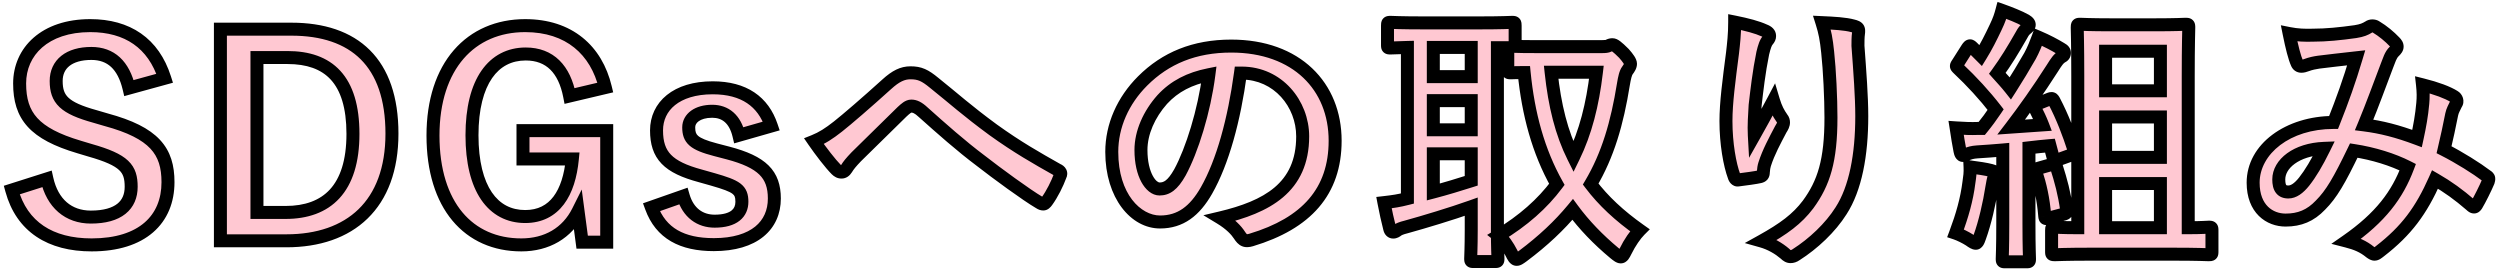 <svg width="385" height="42" viewBox="0 0 385 42" fill="none" xmlns="http://www.w3.org/2000/svg">
<mask id="path-1-outside-1_1784_16928" maskUnits="userSpaceOnUse" x="0" y="0" width="385" height="42" fill="black">
<rect fill="white" width="385" height="42"/>
<path d="M25.367 12.052L19.865 13.564C19.025 10.036 17.093 8.23 14.069 8.23C10.625 8.23 8.651 9.868 8.651 12.472C8.651 15.328 9.911 16.63 14.615 17.932L16.337 18.436C23.771 20.452 25.871 23.266 25.871 28.054C25.871 33.766 21.923 37.714 14.111 37.714C7.769 37.714 3.359 34.942 1.805 29.272L7.223 27.55C8.063 31.33 10.541 33.43 13.985 33.43C18.269 33.43 20.201 31.582 20.201 28.768C20.201 25.954 19.193 24.652 13.859 23.14L12.179 22.636C5.249 20.578 3.023 17.848 3.023 12.85C3.023 7.936 6.887 3.946 13.901 3.946C19.613 3.946 23.645 6.634 25.367 12.052ZM33.943 4.492H44.863C54.565 4.492 60.361 9.616 60.361 20.578C60.361 31.54 53.893 37.084 44.107 37.084H33.943V4.492ZM39.571 8.86V32.716H43.981C50.323 32.716 54.355 29.104 54.355 20.62C54.355 12.22 50.575 8.86 44.275 8.86H39.571ZM93.224 13.48L87.722 14.782C86.924 10.666 84.698 8.314 80.96 8.314C76.004 8.314 72.686 12.514 72.686 20.83C72.686 29.104 75.92 33.346 80.876 33.346C85.454 33.346 87.638 29.692 88.142 24.484H80.54V20.116H93.434V37.294H89.654L89.024 32.548C87.344 35.908 84.194 37.714 80.288 37.714C72.182 37.714 66.68 31.666 66.68 20.872C66.68 10.12 72.518 3.946 80.876 3.946C87.638 3.946 91.838 7.726 93.224 13.48ZM118.788 19.402L113.79 20.83C113.202 18.352 111.732 17.134 109.674 17.134C107.406 17.134 106.062 18.226 106.062 19.612C106.062 21.418 106.818 22.174 110.178 23.056L112.11 23.56C117.36 24.946 119.25 26.836 119.25 30.574C119.25 34.69 116.184 37.672 109.926 37.672C105.054 37.672 101.778 35.95 100.308 31.918L105.222 30.196C105.978 32.8 107.826 34.06 110.052 34.06C113.076 34.06 114.252 32.758 114.252 31.078C114.252 29.188 113.454 28.684 109.8 27.634L107.868 27.088C102.87 25.744 101.106 23.938 101.106 20.074C101.106 16.378 104.13 13.522 109.758 13.522C114.588 13.522 117.528 15.664 118.788 19.402ZM125.349 21.754C126.609 21.25 127.659 20.578 129.045 19.486C130.431 18.394 133.455 15.79 136.563 12.976C137.949 11.716 138.999 11.212 140.217 11.212C141.645 11.212 142.443 11.59 143.871 12.766C147.021 15.286 148.827 16.966 152.943 19.99C156.681 22.678 159.579 24.316 162.855 26.164C163.275 26.332 163.485 26.668 163.275 27.046C162.813 28.306 162.015 29.902 161.217 30.994C161.007 31.288 160.839 31.414 160.671 31.414C160.503 31.414 160.335 31.372 160.083 31.204C158.067 30.028 153.489 26.668 151.011 24.736C147.987 22.468 144.963 19.78 142.191 17.302C141.393 16.546 140.847 16.336 140.343 16.336C139.881 16.336 139.461 16.714 138.915 17.218C136.857 19.276 133.833 22.174 131.859 24.148C131.019 25.03 130.683 25.45 130.347 25.996C130.137 26.332 129.885 26.5 129.591 26.5C129.297 26.5 129.045 26.374 128.793 26.122C127.911 25.24 126.357 23.224 125.349 21.754ZM191.205 11.254H191.037C190.071 18.394 188.307 24.946 185.787 29.356C183.981 32.506 181.797 34.186 178.647 34.186C174.951 34.186 171.213 30.238 171.213 23.392C171.213 19.36 172.935 15.496 175.959 12.472C179.487 8.944 183.939 7.096 189.609 7.096C199.689 7.096 205.611 13.312 205.611 21.67C205.611 29.482 201.201 34.396 192.675 36.958C191.793 37.21 191.415 37.042 190.869 36.202C190.407 35.488 189.525 34.522 187.929 33.556C195.027 31.876 200.613 28.936 200.613 20.998C200.613 16 196.833 11.254 191.205 11.254ZM186.165 11.506C183.225 12.094 180.873 13.27 178.983 15.328C176.967 17.596 175.707 20.41 175.707 23.098C175.707 26.962 177.261 29.104 178.563 29.104C179.655 29.104 180.579 28.558 181.713 26.542C183.561 23.14 185.451 17.092 186.165 11.506ZM237.615 7.18H246.687C247.233 7.18 247.527 7.138 247.695 7.054C247.905 6.928 248.115 6.886 248.325 6.886C248.619 6.886 249.039 7.18 250.089 8.23C250.719 8.944 251.097 9.49 251.097 9.826C251.097 10.162 250.887 10.498 250.635 10.834C250.341 11.212 250.173 11.968 250.005 12.976C249.039 18.982 247.611 23.896 244.965 28.348C246.897 30.91 249.375 33.22 252.525 35.446C251.853 36.118 250.971 37.378 250.341 38.68C250.047 39.268 249.879 39.562 249.585 39.562C249.375 39.562 249.081 39.352 248.619 38.974C246.099 36.874 243.957 34.648 242.193 32.254C240.177 34.69 237.657 37.084 234.507 39.436C234.045 39.772 233.793 39.94 233.583 39.94C233.247 39.94 233.079 39.604 232.743 38.932C232.197 37.882 231.567 36.916 230.769 36.286C234.591 33.976 237.531 31.372 239.757 28.39C236.901 23.308 235.347 17.554 234.717 11.17C233.415 11.17 232.827 11.212 232.659 11.212C232.239 11.212 232.197 11.17 232.197 10.708V7.348H230.601V35.362C230.601 38.218 230.685 39.562 230.685 39.814C230.685 40.234 230.643 40.276 230.223 40.276H226.947C226.527 40.276 226.485 40.234 226.485 39.814C226.485 39.52 226.569 38.218 226.569 35.362V31.834C223.503 32.926 219.303 34.186 216.573 34.942C215.733 35.152 215.397 35.32 215.229 35.446C215.019 35.614 214.809 35.74 214.557 35.74C214.305 35.74 214.095 35.572 214.011 35.194C213.717 34.06 213.381 32.548 213.129 31.204C214.599 31.036 215.439 30.91 216.741 30.574V7.306C215.061 7.348 214.305 7.39 214.137 7.39C213.717 7.39 213.675 7.348 213.675 6.928V3.946C213.675 3.484 213.717 3.442 214.137 3.442C214.389 3.442 215.649 3.526 219.303 3.526H227.661C231.357 3.526 232.617 3.442 232.869 3.442C233.289 3.442 233.331 3.484 233.331 3.946V7.138C234.003 7.18 235.263 7.18 237.615 7.18ZM245.847 11.128H238.875C239.421 16.252 240.471 20.494 242.319 24.19C244.167 20.41 245.259 16.126 245.847 11.128ZM226.569 27.844V23.686H220.731V29.566C222.663 29.062 224.721 28.432 226.569 27.844ZM220.731 11.8H226.569V7.306H220.731V11.8ZM220.731 19.99H226.569V15.496H220.731V19.99ZM267.141 3.4C269.031 3.778 270.627 4.198 271.719 4.702C272.265 4.912 272.517 5.164 272.517 5.542C272.517 5.794 272.433 5.962 272.223 6.214C271.929 6.55 271.719 7.138 271.467 8.188C270.879 11.044 270.543 14.026 270.291 16.21C270.207 17.722 270.081 19.318 270.165 20.83C271.089 19.192 271.971 17.596 273.105 15.454C273.483 16.714 273.903 17.47 274.407 18.184C274.617 18.436 274.659 18.646 274.659 18.856C274.659 19.192 274.491 19.528 274.239 19.906C273.315 21.67 272.349 23.434 271.761 25.282C271.635 25.66 271.593 26.038 271.551 26.542C271.551 26.962 271.383 27.13 271.005 27.214C270.501 27.34 268.695 27.592 267.645 27.718C267.351 27.76 267.141 27.466 267.057 27.172C266.385 25.366 265.797 22.132 265.797 18.646C265.797 15.832 266.259 12.388 266.805 8.188C266.973 6.718 267.141 5.29 267.141 3.4ZM280.581 3.484C282.429 3.568 284.151 3.652 285.369 3.988C286.209 4.198 286.293 4.408 286.209 5.122C286.125 5.71 286.125 6.466 286.125 7.054C286.419 11.044 286.713 14.866 286.713 17.89C286.713 23.854 285.747 29.02 283.521 32.464C281.883 35.068 279.237 37.546 276.591 39.226C276.297 39.436 276.003 39.52 275.751 39.52C275.457 39.52 275.205 39.394 274.869 39.058C273.945 38.26 272.643 37.504 271.299 37.126C274.701 35.236 276.759 33.724 278.439 31.498C280.875 28.18 281.967 24.736 281.967 18.1C281.967 15.118 281.757 10.75 281.463 8.062C281.253 6.004 281.043 4.954 280.581 3.484ZM334.509 39.142H322.119C318.087 39.142 316.701 39.226 316.449 39.226C315.987 39.226 315.945 39.184 315.945 38.764V35.488C315.945 35.026 315.987 34.984 316.449 34.984C316.659 34.984 317.541 35.068 319.977 35.068V11.674C319.977 6.886 319.893 4.492 319.893 4.24C319.893 3.778 319.935 3.736 320.355 3.736C320.607 3.736 321.783 3.82 325.143 3.82H331.779C335.181 3.82 336.315 3.736 336.567 3.736C337.029 3.736 337.071 3.778 337.071 4.24C337.071 4.492 336.987 6.928 336.987 11.674V35.068C339.087 35.068 339.927 34.984 340.137 34.984C340.599 34.984 340.641 35.026 340.641 35.488V38.764C340.641 39.184 340.599 39.226 340.137 39.226C339.885 39.226 338.541 39.142 334.509 39.142ZM324.261 35.068H332.703V28.264H324.261V35.068ZM324.261 24.232H332.703V18.016H324.261V24.232ZM332.703 7.894H324.261V13.984H332.703V7.894ZM313.845 15.958L315.525 15.286C316.029 15.076 316.113 15.16 316.323 15.538C317.625 18.016 318.591 20.578 319.389 23.056C319.557 23.518 319.431 23.686 318.885 23.896L316.911 24.61C316.449 24.778 316.281 24.694 316.197 24.316L315.693 22.426C314.643 22.51 313.551 22.636 312.459 22.762V34.354C312.459 38.218 312.543 39.646 312.543 39.856C312.543 40.276 312.501 40.318 312.081 40.318H308.805C308.385 40.318 308.343 40.276 308.343 39.856C308.343 39.604 308.427 38.218 308.427 34.354V23.098C307.041 23.224 305.739 23.308 304.479 23.392C303.765 23.434 303.219 23.602 302.967 23.728C302.799 23.812 302.547 23.938 302.295 23.938C302.043 23.938 301.917 23.644 301.833 23.224C301.623 22.216 301.455 21.04 301.245 19.696C302.463 19.78 303.597 19.822 304.605 19.78H305.193C305.949 18.856 306.663 17.89 307.335 16.882C305.613 14.656 303.639 12.514 301.539 10.54C301.371 10.372 301.287 10.288 301.287 10.162C301.287 10.036 301.413 9.868 301.581 9.616L302.967 7.432C303.135 7.18 303.261 7.054 303.387 7.054C303.471 7.054 303.597 7.138 303.765 7.306L305.025 8.566C305.907 7.138 306.579 5.794 307.335 4.198C307.881 3.064 308.091 2.392 308.301 1.594C309.477 2.014 310.989 2.602 311.955 3.148C312.375 3.4 312.501 3.61 312.501 3.82C312.501 4.03 312.333 4.198 312.123 4.366C311.787 4.618 311.619 4.828 311.325 5.374C309.981 7.726 308.931 9.448 307.587 11.296C308.259 12.052 308.973 12.808 309.603 13.606C310.653 11.968 311.661 10.288 312.627 8.608C313.131 7.684 313.551 6.634 313.887 5.71C315.273 6.298 316.449 6.928 317.415 7.516C317.793 7.726 317.919 7.894 317.919 8.146C317.919 8.44 317.793 8.608 317.457 8.776C317.037 9.028 316.701 9.49 316.071 10.498C313.929 13.858 311.661 17.05 309.729 19.57L314.559 19.234C314.223 18.352 313.803 17.512 313.383 16.672C313.215 16.294 313.257 16.168 313.845 15.958ZM301.161 35.908C302.169 33.22 302.883 30.742 303.219 28.054C303.345 27.214 303.429 26.626 303.387 25.702C304.647 25.87 305.823 26.038 306.621 26.248C307.125 26.374 307.335 26.542 307.335 26.752C307.335 26.962 307.209 27.13 307.083 27.34C306.957 27.55 306.873 28.18 306.747 28.852C306.369 31.288 305.697 34.27 304.857 36.58C304.647 37.21 304.479 37.462 304.269 37.462C304.059 37.462 303.765 37.294 303.303 36.958C302.715 36.58 301.791 36.118 301.161 35.908ZM314.055 25.87L315.987 25.324C316.491 25.198 316.575 25.24 316.701 25.702C317.373 27.802 317.919 29.818 318.255 32.254C318.297 32.716 318.255 32.884 317.709 33.01L315.651 33.556C315.021 33.724 314.937 33.724 314.895 33.304C314.685 30.616 314.181 28.474 313.551 26.542C313.383 26.08 313.551 25.996 314.055 25.87ZM372.225 21.334C372.645 19.402 372.939 17.806 373.107 15.916C373.191 14.992 373.191 14.194 373.065 13.06C375.249 13.606 376.929 14.236 377.937 14.866C378.315 15.076 378.525 15.622 378.231 16C377.979 16.546 377.685 17.008 377.559 17.638C377.223 19.402 376.803 21.25 376.383 23.056C378.777 24.274 381.381 25.912 382.935 27.088C383.355 27.34 383.313 27.55 383.187 27.97C382.767 28.978 381.885 30.742 381.381 31.582C381.255 31.792 381.129 31.876 381.003 31.876C380.835 31.876 380.667 31.75 380.499 31.582C378.651 29.986 376.971 28.768 374.997 27.634C372.855 32.464 370.587 35.53 366.513 38.68C366.135 38.974 365.925 39.142 365.673 39.142C365.505 39.142 365.337 39.058 365.043 38.848C363.909 37.924 362.859 37.504 361.389 37.126C366.639 33.472 369.201 29.986 370.797 25.744C368.487 24.568 365.505 23.644 362.481 23.182C360.255 27.802 359.037 29.902 357.357 31.582C355.803 33.22 354.123 33.892 351.981 33.892C349.545 33.892 346.983 32.212 346.983 28.138C346.983 22.93 352.359 18.856 359.373 18.856C360.759 15.37 361.809 12.43 362.859 8.902C360.549 9.154 358.449 9.406 357.063 9.574C356.475 9.658 355.845 9.784 355.173 10.036C354.963 10.12 354.669 10.204 354.417 10.204C354.081 10.204 353.871 10.036 353.745 9.742C353.367 8.902 352.947 7.264 352.527 5.164C353.787 5.416 354.963 5.458 356.223 5.416C358.239 5.416 360.339 5.206 362.733 4.87C363.783 4.702 364.245 4.492 364.791 4.156C364.959 4.03 365.169 3.988 365.337 3.988C365.547 3.988 365.757 4.03 365.925 4.156C366.975 4.786 367.983 5.626 368.781 6.466C369.033 6.718 369.159 6.928 369.159 7.18C369.159 7.432 368.991 7.642 368.739 7.894C368.109 8.482 367.941 9.28 367.605 10.078C366.513 12.934 365.337 16.21 364.077 19.234C366.723 19.57 369.201 20.2 372.225 21.334ZM357.903 22.846C353.619 23.014 350.931 25.24 350.931 27.634C350.931 28.978 351.393 29.566 352.401 29.566C353.199 29.566 353.997 29.02 354.837 27.97C355.803 26.752 356.811 25.072 357.903 22.846Z"/>
</mask>
<path d="M25.367 12.052L19.865 13.564C19.025 10.036 17.093 8.23 14.069 8.23C10.625 8.23 8.651 9.868 8.651 12.472C8.651 15.328 9.911 16.63 14.615 17.932L16.337 18.436C23.771 20.452 25.871 23.266 25.871 28.054C25.871 33.766 21.923 37.714 14.111 37.714C7.769 37.714 3.359 34.942 1.805 29.272L7.223 27.55C8.063 31.33 10.541 33.43 13.985 33.43C18.269 33.43 20.201 31.582 20.201 28.768C20.201 25.954 19.193 24.652 13.859 23.14L12.179 22.636C5.249 20.578 3.023 17.848 3.023 12.85C3.023 7.936 6.887 3.946 13.901 3.946C19.613 3.946 23.645 6.634 25.367 12.052ZM33.943 4.492H44.863C54.565 4.492 60.361 9.616 60.361 20.578C60.361 31.54 53.893 37.084 44.107 37.084H33.943V4.492ZM39.571 8.86V32.716H43.981C50.323 32.716 54.355 29.104 54.355 20.62C54.355 12.22 50.575 8.86 44.275 8.86H39.571ZM93.224 13.48L87.722 14.782C86.924 10.666 84.698 8.314 80.96 8.314C76.004 8.314 72.686 12.514 72.686 20.83C72.686 29.104 75.92 33.346 80.876 33.346C85.454 33.346 87.638 29.692 88.142 24.484H80.54V20.116H93.434V37.294H89.654L89.024 32.548C87.344 35.908 84.194 37.714 80.288 37.714C72.182 37.714 66.68 31.666 66.68 20.872C66.68 10.12 72.518 3.946 80.876 3.946C87.638 3.946 91.838 7.726 93.224 13.48ZM118.788 19.402L113.79 20.83C113.202 18.352 111.732 17.134 109.674 17.134C107.406 17.134 106.062 18.226 106.062 19.612C106.062 21.418 106.818 22.174 110.178 23.056L112.11 23.56C117.36 24.946 119.25 26.836 119.25 30.574C119.25 34.69 116.184 37.672 109.926 37.672C105.054 37.672 101.778 35.95 100.308 31.918L105.222 30.196C105.978 32.8 107.826 34.06 110.052 34.06C113.076 34.06 114.252 32.758 114.252 31.078C114.252 29.188 113.454 28.684 109.8 27.634L107.868 27.088C102.87 25.744 101.106 23.938 101.106 20.074C101.106 16.378 104.13 13.522 109.758 13.522C114.588 13.522 117.528 15.664 118.788 19.402ZM125.349 21.754C126.609 21.25 127.659 20.578 129.045 19.486C130.431 18.394 133.455 15.79 136.563 12.976C137.949 11.716 138.999 11.212 140.217 11.212C141.645 11.212 142.443 11.59 143.871 12.766C147.021 15.286 148.827 16.966 152.943 19.99C156.681 22.678 159.579 24.316 162.855 26.164C163.275 26.332 163.485 26.668 163.275 27.046C162.813 28.306 162.015 29.902 161.217 30.994C161.007 31.288 160.839 31.414 160.671 31.414C160.503 31.414 160.335 31.372 160.083 31.204C158.067 30.028 153.489 26.668 151.011 24.736C147.987 22.468 144.963 19.78 142.191 17.302C141.393 16.546 140.847 16.336 140.343 16.336C139.881 16.336 139.461 16.714 138.915 17.218C136.857 19.276 133.833 22.174 131.859 24.148C131.019 25.03 130.683 25.45 130.347 25.996C130.137 26.332 129.885 26.5 129.591 26.5C129.297 26.5 129.045 26.374 128.793 26.122C127.911 25.24 126.357 23.224 125.349 21.754ZM191.205 11.254H191.037C190.071 18.394 188.307 24.946 185.787 29.356C183.981 32.506 181.797 34.186 178.647 34.186C174.951 34.186 171.213 30.238 171.213 23.392C171.213 19.36 172.935 15.496 175.959 12.472C179.487 8.944 183.939 7.096 189.609 7.096C199.689 7.096 205.611 13.312 205.611 21.67C205.611 29.482 201.201 34.396 192.675 36.958C191.793 37.21 191.415 37.042 190.869 36.202C190.407 35.488 189.525 34.522 187.929 33.556C195.027 31.876 200.613 28.936 200.613 20.998C200.613 16 196.833 11.254 191.205 11.254ZM186.165 11.506C183.225 12.094 180.873 13.27 178.983 15.328C176.967 17.596 175.707 20.41 175.707 23.098C175.707 26.962 177.261 29.104 178.563 29.104C179.655 29.104 180.579 28.558 181.713 26.542C183.561 23.14 185.451 17.092 186.165 11.506ZM237.615 7.18H246.687C247.233 7.18 247.527 7.138 247.695 7.054C247.905 6.928 248.115 6.886 248.325 6.886C248.619 6.886 249.039 7.18 250.089 8.23C250.719 8.944 251.097 9.49 251.097 9.826C251.097 10.162 250.887 10.498 250.635 10.834C250.341 11.212 250.173 11.968 250.005 12.976C249.039 18.982 247.611 23.896 244.965 28.348C246.897 30.91 249.375 33.22 252.525 35.446C251.853 36.118 250.971 37.378 250.341 38.68C250.047 39.268 249.879 39.562 249.585 39.562C249.375 39.562 249.081 39.352 248.619 38.974C246.099 36.874 243.957 34.648 242.193 32.254C240.177 34.69 237.657 37.084 234.507 39.436C234.045 39.772 233.793 39.94 233.583 39.94C233.247 39.94 233.079 39.604 232.743 38.932C232.197 37.882 231.567 36.916 230.769 36.286C234.591 33.976 237.531 31.372 239.757 28.39C236.901 23.308 235.347 17.554 234.717 11.17C233.415 11.17 232.827 11.212 232.659 11.212C232.239 11.212 232.197 11.17 232.197 10.708V7.348H230.601V35.362C230.601 38.218 230.685 39.562 230.685 39.814C230.685 40.234 230.643 40.276 230.223 40.276H226.947C226.527 40.276 226.485 40.234 226.485 39.814C226.485 39.52 226.569 38.218 226.569 35.362V31.834C223.503 32.926 219.303 34.186 216.573 34.942C215.733 35.152 215.397 35.32 215.229 35.446C215.019 35.614 214.809 35.74 214.557 35.74C214.305 35.74 214.095 35.572 214.011 35.194C213.717 34.06 213.381 32.548 213.129 31.204C214.599 31.036 215.439 30.91 216.741 30.574V7.306C215.061 7.348 214.305 7.39 214.137 7.39C213.717 7.39 213.675 7.348 213.675 6.928V3.946C213.675 3.484 213.717 3.442 214.137 3.442C214.389 3.442 215.649 3.526 219.303 3.526H227.661C231.357 3.526 232.617 3.442 232.869 3.442C233.289 3.442 233.331 3.484 233.331 3.946V7.138C234.003 7.18 235.263 7.18 237.615 7.18ZM245.847 11.128H238.875C239.421 16.252 240.471 20.494 242.319 24.19C244.167 20.41 245.259 16.126 245.847 11.128ZM226.569 27.844V23.686H220.731V29.566C222.663 29.062 224.721 28.432 226.569 27.844ZM220.731 11.8H226.569V7.306H220.731V11.8ZM220.731 19.99H226.569V15.496H220.731V19.99ZM267.141 3.4C269.031 3.778 270.627 4.198 271.719 4.702C272.265 4.912 272.517 5.164 272.517 5.542C272.517 5.794 272.433 5.962 272.223 6.214C271.929 6.55 271.719 7.138 271.467 8.188C270.879 11.044 270.543 14.026 270.291 16.21C270.207 17.722 270.081 19.318 270.165 20.83C271.089 19.192 271.971 17.596 273.105 15.454C273.483 16.714 273.903 17.47 274.407 18.184C274.617 18.436 274.659 18.646 274.659 18.856C274.659 19.192 274.491 19.528 274.239 19.906C273.315 21.67 272.349 23.434 271.761 25.282C271.635 25.66 271.593 26.038 271.551 26.542C271.551 26.962 271.383 27.13 271.005 27.214C270.501 27.34 268.695 27.592 267.645 27.718C267.351 27.76 267.141 27.466 267.057 27.172C266.385 25.366 265.797 22.132 265.797 18.646C265.797 15.832 266.259 12.388 266.805 8.188C266.973 6.718 267.141 5.29 267.141 3.4ZM280.581 3.484C282.429 3.568 284.151 3.652 285.369 3.988C286.209 4.198 286.293 4.408 286.209 5.122C286.125 5.71 286.125 6.466 286.125 7.054C286.419 11.044 286.713 14.866 286.713 17.89C286.713 23.854 285.747 29.02 283.521 32.464C281.883 35.068 279.237 37.546 276.591 39.226C276.297 39.436 276.003 39.52 275.751 39.52C275.457 39.52 275.205 39.394 274.869 39.058C273.945 38.26 272.643 37.504 271.299 37.126C274.701 35.236 276.759 33.724 278.439 31.498C280.875 28.18 281.967 24.736 281.967 18.1C281.967 15.118 281.757 10.75 281.463 8.062C281.253 6.004 281.043 4.954 280.581 3.484ZM334.509 39.142H322.119C318.087 39.142 316.701 39.226 316.449 39.226C315.987 39.226 315.945 39.184 315.945 38.764V35.488C315.945 35.026 315.987 34.984 316.449 34.984C316.659 34.984 317.541 35.068 319.977 35.068V11.674C319.977 6.886 319.893 4.492 319.893 4.24C319.893 3.778 319.935 3.736 320.355 3.736C320.607 3.736 321.783 3.82 325.143 3.82H331.779C335.181 3.82 336.315 3.736 336.567 3.736C337.029 3.736 337.071 3.778 337.071 4.24C337.071 4.492 336.987 6.928 336.987 11.674V35.068C339.087 35.068 339.927 34.984 340.137 34.984C340.599 34.984 340.641 35.026 340.641 35.488V38.764C340.641 39.184 340.599 39.226 340.137 39.226C339.885 39.226 338.541 39.142 334.509 39.142ZM324.261 35.068H332.703V28.264H324.261V35.068ZM324.261 24.232H332.703V18.016H324.261V24.232ZM332.703 7.894H324.261V13.984H332.703V7.894ZM313.845 15.958L315.525 15.286C316.029 15.076 316.113 15.16 316.323 15.538C317.625 18.016 318.591 20.578 319.389 23.056C319.557 23.518 319.431 23.686 318.885 23.896L316.911 24.61C316.449 24.778 316.281 24.694 316.197 24.316L315.693 22.426C314.643 22.51 313.551 22.636 312.459 22.762V34.354C312.459 38.218 312.543 39.646 312.543 39.856C312.543 40.276 312.501 40.318 312.081 40.318H308.805C308.385 40.318 308.343 40.276 308.343 39.856C308.343 39.604 308.427 38.218 308.427 34.354V23.098C307.041 23.224 305.739 23.308 304.479 23.392C303.765 23.434 303.219 23.602 302.967 23.728C302.799 23.812 302.547 23.938 302.295 23.938C302.043 23.938 301.917 23.644 301.833 23.224C301.623 22.216 301.455 21.04 301.245 19.696C302.463 19.78 303.597 19.822 304.605 19.78H305.193C305.949 18.856 306.663 17.89 307.335 16.882C305.613 14.656 303.639 12.514 301.539 10.54C301.371 10.372 301.287 10.288 301.287 10.162C301.287 10.036 301.413 9.868 301.581 9.616L302.967 7.432C303.135 7.18 303.261 7.054 303.387 7.054C303.471 7.054 303.597 7.138 303.765 7.306L305.025 8.566C305.907 7.138 306.579 5.794 307.335 4.198C307.881 3.064 308.091 2.392 308.301 1.594C309.477 2.014 310.989 2.602 311.955 3.148C312.375 3.4 312.501 3.61 312.501 3.82C312.501 4.03 312.333 4.198 312.123 4.366C311.787 4.618 311.619 4.828 311.325 5.374C309.981 7.726 308.931 9.448 307.587 11.296C308.259 12.052 308.973 12.808 309.603 13.606C310.653 11.968 311.661 10.288 312.627 8.608C313.131 7.684 313.551 6.634 313.887 5.71C315.273 6.298 316.449 6.928 317.415 7.516C317.793 7.726 317.919 7.894 317.919 8.146C317.919 8.44 317.793 8.608 317.457 8.776C317.037 9.028 316.701 9.49 316.071 10.498C313.929 13.858 311.661 17.05 309.729 19.57L314.559 19.234C314.223 18.352 313.803 17.512 313.383 16.672C313.215 16.294 313.257 16.168 313.845 15.958ZM301.161 35.908C302.169 33.22 302.883 30.742 303.219 28.054C303.345 27.214 303.429 26.626 303.387 25.702C304.647 25.87 305.823 26.038 306.621 26.248C307.125 26.374 307.335 26.542 307.335 26.752C307.335 26.962 307.209 27.13 307.083 27.34C306.957 27.55 306.873 28.18 306.747 28.852C306.369 31.288 305.697 34.27 304.857 36.58C304.647 37.21 304.479 37.462 304.269 37.462C304.059 37.462 303.765 37.294 303.303 36.958C302.715 36.58 301.791 36.118 301.161 35.908ZM314.055 25.87L315.987 25.324C316.491 25.198 316.575 25.24 316.701 25.702C317.373 27.802 317.919 29.818 318.255 32.254C318.297 32.716 318.255 32.884 317.709 33.01L315.651 33.556C315.021 33.724 314.937 33.724 314.895 33.304C314.685 30.616 314.181 28.474 313.551 26.542C313.383 26.08 313.551 25.996 314.055 25.87ZM372.225 21.334C372.645 19.402 372.939 17.806 373.107 15.916C373.191 14.992 373.191 14.194 373.065 13.06C375.249 13.606 376.929 14.236 377.937 14.866C378.315 15.076 378.525 15.622 378.231 16C377.979 16.546 377.685 17.008 377.559 17.638C377.223 19.402 376.803 21.25 376.383 23.056C378.777 24.274 381.381 25.912 382.935 27.088C383.355 27.34 383.313 27.55 383.187 27.97C382.767 28.978 381.885 30.742 381.381 31.582C381.255 31.792 381.129 31.876 381.003 31.876C380.835 31.876 380.667 31.75 380.499 31.582C378.651 29.986 376.971 28.768 374.997 27.634C372.855 32.464 370.587 35.53 366.513 38.68C366.135 38.974 365.925 39.142 365.673 39.142C365.505 39.142 365.337 39.058 365.043 38.848C363.909 37.924 362.859 37.504 361.389 37.126C366.639 33.472 369.201 29.986 370.797 25.744C368.487 24.568 365.505 23.644 362.481 23.182C360.255 27.802 359.037 29.902 357.357 31.582C355.803 33.22 354.123 33.892 351.981 33.892C349.545 33.892 346.983 32.212 346.983 28.138C346.983 22.93 352.359 18.856 359.373 18.856C360.759 15.37 361.809 12.43 362.859 8.902C360.549 9.154 358.449 9.406 357.063 9.574C356.475 9.658 355.845 9.784 355.173 10.036C354.963 10.12 354.669 10.204 354.417 10.204C354.081 10.204 353.871 10.036 353.745 9.742C353.367 8.902 352.947 7.264 352.527 5.164C353.787 5.416 354.963 5.458 356.223 5.416C358.239 5.416 360.339 5.206 362.733 4.87C363.783 4.702 364.245 4.492 364.791 4.156C364.959 4.03 365.169 3.988 365.337 3.988C365.547 3.988 365.757 4.03 365.925 4.156C366.975 4.786 367.983 5.626 368.781 6.466C369.033 6.718 369.159 6.928 369.159 7.18C369.159 7.432 368.991 7.642 368.739 7.894C368.109 8.482 367.941 9.28 367.605 10.078C366.513 12.934 365.337 16.21 364.077 19.234C366.723 19.57 369.201 20.2 372.225 21.334ZM357.903 22.846C353.619 23.014 350.931 25.24 350.931 27.634C350.931 28.978 351.393 29.566 352.401 29.566C353.199 29.566 353.997 29.02 354.837 27.97C355.803 26.752 356.811 25.072 357.903 22.846Z" fill="#FFC8D2"/>
<path d="M25.367 12.052L25.632 13.016L26.635 12.741L26.32 11.749L25.367 12.052ZM19.865 13.564L18.892 13.796L19.132 14.803L20.13 14.528L19.865 13.564ZM14.615 17.932L14.896 16.972L14.889 16.97L14.882 16.968L14.615 17.932ZM16.337 18.436L16.056 19.396L16.066 19.398L16.075 19.401L16.337 18.436ZM1.805 29.272L1.502 28.319L0.587 28.61L0.841 29.536L1.805 29.272ZM7.223 27.55L8.199 27.333L7.962 26.266L6.92 26.597L7.223 27.55ZM13.859 23.14L13.572 24.098L13.579 24.1L13.586 24.102L13.859 23.14ZM12.179 22.636L12.466 21.678L12.464 21.677L12.179 22.636ZM25.102 11.088L19.6 12.6L20.13 14.528L25.632 13.016L25.102 11.088ZM20.838 13.332C20.389 11.447 19.623 9.91 18.465 8.839C17.288 7.752 15.795 7.23 14.069 7.23V9.23C15.367 9.23 16.352 9.611 17.108 10.309C17.881 11.024 18.501 12.153 18.892 13.796L20.838 13.332ZM14.069 7.23C12.202 7.23 10.602 7.673 9.446 8.592C8.262 9.533 7.651 10.893 7.651 12.472H9.651C9.651 11.447 10.027 10.686 10.691 10.157C11.384 9.606 12.492 9.23 14.069 9.23V7.23ZM7.651 12.472C7.651 14.066 8.012 15.416 9.186 16.515C10.28 17.539 11.98 18.24 14.348 18.896L14.882 16.968C12.546 16.322 11.264 15.721 10.553 15.055C9.92 14.463 9.651 13.734 9.651 12.472H7.651ZM14.334 18.892L16.056 19.396L16.618 17.476L14.896 16.972L14.334 18.892ZM16.075 19.401C19.731 20.392 21.898 21.538 23.162 22.889C24.385 24.196 24.871 25.815 24.871 28.054H26.871C26.871 25.505 26.307 23.323 24.622 21.522C22.978 19.765 20.378 18.496 16.599 17.471L16.075 19.401ZM24.871 28.054C24.871 30.667 23.977 32.788 22.266 34.27C20.538 35.767 17.859 36.714 14.111 36.714V38.714C18.176 38.714 21.377 37.687 23.576 35.782C25.792 33.862 26.871 31.153 26.871 28.054H24.871ZM14.111 36.714C11.081 36.714 8.602 36.052 6.72 34.789C4.851 33.535 3.49 31.637 2.77 29.008L0.841 29.536C1.674 32.577 3.295 34.9 5.606 36.45C7.902 37.99 10.8 38.714 14.111 38.714V36.714ZM2.108 30.225L7.526 28.503L6.92 26.597L1.502 28.319L2.108 30.225ZM6.247 27.767C6.703 29.821 7.624 31.498 8.974 32.664C10.331 33.836 12.051 34.43 13.985 34.43V32.43C12.476 32.43 11.235 31.974 10.281 31.151C9.321 30.322 8.583 29.059 8.199 27.333L6.247 27.767ZM13.985 34.43C16.251 34.43 18.062 33.944 19.324 32.935C20.621 31.899 21.201 30.422 21.201 28.768H19.201C19.201 29.928 18.815 30.782 18.076 31.373C17.301 31.992 16.003 32.43 13.985 32.43V34.43ZM21.201 28.768C21.201 27.23 20.921 25.874 19.716 24.738C18.605 23.69 16.805 22.936 14.132 22.178L13.586 24.102C16.248 24.857 17.619 25.509 18.344 26.193C18.978 26.79 19.201 27.492 19.201 28.768H21.201ZM14.146 22.182L12.466 21.678L11.892 23.594L13.572 24.098L14.146 22.182ZM12.464 21.677C9.06 20.666 6.981 19.535 5.742 18.173C4.54 16.85 4.023 15.192 4.023 12.85H2.023C2.023 15.506 2.62 17.712 4.263 19.518C5.869 21.285 8.369 22.548 11.895 23.595L12.464 21.677ZM4.023 12.85C4.023 10.668 4.875 8.721 6.49 7.308C8.113 5.888 10.582 4.946 13.901 4.946V2.946C10.207 2.946 7.236 3.999 5.174 5.803C3.104 7.613 2.023 10.118 2.023 12.85H4.023ZM13.901 4.946C16.6 4.946 18.825 5.58 20.559 6.788C22.288 7.992 23.609 9.822 24.414 12.355L26.32 11.749C25.403 8.864 23.847 6.641 21.702 5.147C19.562 3.656 16.914 2.946 13.901 2.946V4.946ZM33.943 4.492V3.492H32.943V4.492H33.943ZM33.943 37.084H32.943V38.084H33.943V37.084ZM39.571 8.86V7.86H38.571V8.86H39.571ZM39.571 32.716H38.571V33.716H39.571V32.716ZM33.943 5.492H44.863V3.492H33.943V5.492ZM44.863 5.492C49.546 5.492 53.129 6.727 55.544 9.133C57.958 11.537 59.361 15.266 59.361 20.578H61.361C61.361 14.928 59.865 10.614 56.956 7.716C54.047 4.819 49.881 3.492 44.863 3.492V5.492ZM59.361 20.578C59.361 25.861 57.807 29.701 55.207 32.224C52.602 34.752 48.816 36.084 44.107 36.084V38.084C49.184 38.084 53.525 36.644 56.6 33.659C59.681 30.67 61.361 26.257 61.361 20.578H59.361ZM44.107 36.084H33.943V38.084H44.107V36.084ZM34.943 37.084V4.492H32.943V37.084H34.943ZM38.571 8.86V32.716H40.571V8.86H38.571ZM39.571 33.716H43.981V31.716H39.571V33.716ZM43.981 33.716C47.34 33.716 50.239 32.755 52.283 30.525C54.314 28.311 55.355 25.005 55.355 20.62H53.355C53.355 24.719 52.38 27.461 50.809 29.174C49.252 30.872 46.963 31.716 43.981 31.716V33.716ZM55.355 20.62C55.355 16.291 54.383 13.062 52.414 10.914C50.43 8.749 47.597 7.86 44.275 7.86V9.86C47.253 9.86 49.46 10.651 50.94 12.266C52.436 13.898 53.355 16.549 53.355 20.62H55.355ZM44.275 7.86H39.571V9.86H44.275V7.86ZM93.224 13.48L93.454 14.453L94.431 14.222L94.196 13.246L93.224 13.48ZM87.722 14.782L86.74 14.972L86.939 15.995L87.952 15.755L87.722 14.782ZM88.142 24.484L89.137 24.58L89.243 23.484H88.142V24.484ZM80.54 24.484H79.54V25.484H80.54V24.484ZM80.54 20.116V19.116H79.54V20.116H80.54ZM93.434 20.116H94.434V19.116H93.434V20.116ZM93.434 37.294V38.294H94.434V37.294H93.434ZM89.654 37.294L88.663 37.426L88.778 38.294H89.654V37.294ZM89.024 32.548L90.015 32.416L89.587 29.187L88.13 32.101L89.024 32.548ZM92.994 12.507L87.492 13.809L87.952 15.755L93.454 14.453L92.994 12.507ZM88.704 14.592C88.281 12.409 87.458 10.58 86.144 9.291C84.81 7.982 83.056 7.314 80.96 7.314V9.314C82.602 9.314 83.83 9.822 84.743 10.718C85.676 11.634 86.366 13.039 86.74 14.972L88.704 14.592ZM80.96 7.314C78.159 7.314 75.781 8.521 74.143 10.884C72.535 13.202 71.686 16.559 71.686 20.83H73.686C73.686 16.785 74.496 13.884 75.786 12.023C77.046 10.207 78.805 9.314 80.96 9.314V7.314ZM71.686 20.83C71.686 25.076 72.513 28.431 74.096 30.754C75.712 33.124 78.069 34.346 80.876 34.346V32.346C78.727 32.346 76.99 31.447 75.749 29.628C74.477 27.761 73.686 24.858 73.686 20.83H71.686ZM80.876 34.346C83.475 34.346 85.463 33.288 86.835 31.471C88.172 29.7 88.876 27.278 89.137 24.58L87.147 24.388C86.904 26.898 86.265 28.907 85.239 30.265C84.249 31.577 82.855 32.346 80.876 32.346V34.346ZM88.142 23.484H80.54V25.484H88.142V23.484ZM81.54 24.484V20.116H79.54V24.484H81.54ZM80.54 21.116H93.434V19.116H80.54V21.116ZM92.434 20.116V37.294H94.434V20.116H92.434ZM93.434 36.294H89.654V38.294H93.434V36.294ZM90.645 37.162L90.015 32.416L88.033 32.68L88.663 37.426L90.645 37.162ZM88.13 32.101C86.635 35.09 83.852 36.714 80.288 36.714V38.714C84.536 38.714 88.053 36.726 89.918 32.995L88.13 32.101ZM80.288 36.714C76.502 36.714 73.393 35.312 71.212 32.7C69.015 30.068 67.68 26.109 67.68 20.872H65.68C65.68 26.429 67.096 30.891 69.677 33.982C72.273 37.092 75.968 38.714 80.288 38.714V36.714ZM67.68 20.872C67.68 15.671 69.091 11.694 71.399 9.032C73.696 6.384 76.958 4.946 80.876 4.946V2.946C76.436 2.946 72.6 4.595 69.888 7.722C67.188 10.835 65.68 15.321 65.68 20.872H67.68ZM80.876 4.946C84.065 4.946 86.574 5.834 88.439 7.334C90.307 8.837 91.601 11.014 92.252 13.714L94.196 13.246C93.461 10.192 91.962 7.602 89.693 5.776C87.421 3.948 84.45 2.946 80.876 2.946V4.946ZM118.788 19.402L119.063 20.363L120.071 20.076L119.736 19.083L118.788 19.402ZM113.79 20.83L112.817 21.061L113.059 22.079L114.065 21.791L113.79 20.83ZM110.178 23.056L109.924 24.023L109.926 24.024L110.178 23.056ZM112.11 23.56L112.366 22.593L112.363 22.592L112.11 23.56ZM100.308 31.918L99.978 30.974L99.022 31.309L99.369 32.261L100.308 31.918ZM105.222 30.196L106.183 29.917L105.888 28.903L104.892 29.252L105.222 30.196ZM109.8 27.634L110.076 26.673L110.072 26.672L109.8 27.634ZM107.868 27.088L108.14 26.126L108.128 26.122L107.868 27.088ZM118.514 18.441L113.516 19.869L114.065 21.791L119.063 20.363L118.514 18.441ZM114.763 20.599C114.436 19.218 113.838 18.089 112.944 17.302C112.039 16.505 110.912 16.134 109.674 16.134V18.134C110.495 18.134 111.132 18.372 111.623 18.804C112.125 19.245 112.557 19.963 112.817 21.061L114.763 20.599ZM109.674 16.134C108.39 16.134 107.266 16.442 106.433 17.042C105.583 17.654 105.062 18.562 105.062 19.612H107.062C107.062 19.276 107.214 18.945 107.602 18.665C108.009 18.372 108.69 18.134 109.674 18.134V16.134ZM105.062 19.612C105.062 20.678 105.297 21.653 106.207 22.438C107.009 23.129 108.247 23.583 109.924 24.023L110.432 22.089C108.749 21.647 107.929 21.282 107.513 20.923C107.206 20.658 107.062 20.352 107.062 19.612H105.062ZM109.926 24.024L111.858 24.528L112.363 22.592L110.431 22.088L109.926 24.024ZM111.855 24.527C114.432 25.207 116.008 25.971 116.947 26.897C117.834 27.772 118.25 28.892 118.25 30.574H120.25C120.25 28.518 119.721 26.824 118.351 25.473C117.032 24.173 115.039 23.299 112.366 22.593L111.855 24.527ZM118.25 30.574C118.25 32.364 117.595 33.841 116.304 34.891C114.989 35.96 112.909 36.672 109.926 36.672V38.672C113.201 38.672 115.783 37.893 117.566 36.442C119.373 34.972 120.25 32.9 120.25 30.574H118.25ZM109.926 36.672C107.599 36.672 105.753 36.259 104.343 35.442C102.954 34.636 101.911 33.394 101.248 31.576L99.369 32.261C100.176 34.474 101.505 36.108 103.34 37.172C105.153 38.224 107.382 38.672 109.926 38.672V36.672ZM100.639 32.862L105.553 31.14L104.892 29.252L99.978 30.974L100.639 32.862ZM104.262 30.475C104.69 31.948 105.448 33.108 106.477 33.898C107.507 34.688 108.746 35.06 110.052 35.06V33.06C109.133 33.06 108.335 32.802 107.695 32.311C107.055 31.82 106.511 31.048 106.183 29.917L104.262 30.475ZM110.052 35.06C111.688 35.06 112.994 34.71 113.91 33.981C114.858 33.225 115.252 32.169 115.252 31.078H113.252C113.252 31.667 113.058 32.102 112.663 32.417C112.234 32.759 111.44 33.06 110.052 33.06V35.06ZM115.252 31.078C115.252 30.545 115.198 30.015 114.999 29.518C114.791 28.999 114.454 28.585 113.998 28.242C113.166 27.616 111.859 27.185 110.076 26.673L109.524 28.595C111.395 29.133 112.315 29.479 112.796 29.84C112.996 29.991 113.086 30.122 113.142 30.262C113.207 30.424 113.252 30.666 113.252 31.078H115.252ZM110.072 26.672L108.14 26.126L107.596 28.05L109.528 28.596L110.072 26.672ZM108.128 26.122C105.676 25.463 104.204 24.733 103.332 23.831C102.505 22.976 102.106 21.846 102.106 20.074H100.106C100.106 22.166 100.589 23.871 101.894 25.221C103.153 26.524 105.063 27.369 107.609 28.054L108.128 26.122ZM102.106 20.074C102.106 18.52 102.732 17.172 103.949 16.191C105.185 15.195 107.105 14.522 109.758 14.522V12.522C106.784 12.522 104.378 13.277 102.694 14.633C100.993 16.004 100.106 17.932 100.106 20.074H102.106ZM109.758 14.522C112.027 14.522 113.762 15.024 115.055 15.891C116.341 16.753 117.27 18.028 117.841 19.721L119.736 19.083C119.047 17.038 117.875 15.373 116.169 14.229C114.469 13.091 112.32 12.522 109.758 12.522V14.522ZM125.349 21.754L124.977 20.826L123.818 21.289L124.524 22.32L125.349 21.754ZM129.045 19.486L129.664 20.271L129.045 19.486ZM136.563 12.976L137.234 13.717L137.236 13.716L136.563 12.976ZM143.871 12.766L143.235 13.538L143.241 13.542L143.246 13.547L143.871 12.766ZM152.943 19.99L152.351 20.796L152.359 20.802L152.943 19.99ZM162.855 26.164L162.364 27.035L162.422 27.068L162.483 27.093L162.855 26.164ZM163.275 27.046L162.401 26.56L162.363 26.628L162.336 26.702L163.275 27.046ZM161.217 30.994L160.409 30.404L160.403 30.413L161.217 30.994ZM160.083 31.204L160.638 30.372L160.613 30.355L160.587 30.34L160.083 31.204ZM151.011 24.736L151.626 23.947L151.618 23.942L151.611 23.936L151.011 24.736ZM142.191 17.302L141.503 18.028L141.514 18.038L141.524 18.047L142.191 17.302ZM138.915 17.218L138.237 16.483L138.222 16.497L138.208 16.511L138.915 17.218ZM131.859 24.148L131.152 23.441L131.143 23.45L131.135 23.458L131.859 24.148ZM130.347 25.996L131.195 26.526L131.198 26.52L130.347 25.996ZM128.793 26.122L128.086 26.829V26.829L128.793 26.122ZM125.72 22.683C127.103 22.129 128.238 21.394 129.664 20.271L128.426 18.701C127.079 19.762 126.114 20.371 124.977 20.826L125.72 22.683ZM129.664 20.271C131.078 19.158 134.122 16.535 137.234 13.717L135.892 12.235C132.788 15.045 129.784 17.63 128.426 18.701L129.664 20.271ZM137.236 13.716C138.531 12.538 139.35 12.212 140.217 12.212V10.212C138.647 10.212 137.367 10.894 135.89 12.236L137.236 13.716ZM140.217 12.212C140.832 12.212 141.245 12.292 141.646 12.465C142.071 12.65 142.54 12.966 143.235 13.538L144.507 11.994C143.773 11.39 143.13 10.929 142.442 10.631C141.729 10.321 141.03 10.212 140.217 10.212V12.212ZM143.246 13.547C146.348 16.029 148.216 17.758 152.351 20.796L153.535 19.184C149.438 16.174 147.693 14.543 144.496 11.985L143.246 13.547ZM152.359 20.802C156.145 23.524 159.085 25.185 162.364 27.035L163.346 25.293C160.073 23.447 157.217 21.831 153.527 19.178L152.359 20.802ZM162.483 27.093C162.551 27.12 162.479 27.113 162.413 26.986C162.377 26.916 162.354 26.828 162.358 26.735C162.361 26.644 162.388 26.584 162.401 26.56L164.149 27.532C164.4 27.081 164.437 26.546 164.189 26.067C163.966 25.635 163.578 25.376 163.226 25.235L162.483 27.093ZM162.336 26.702C161.898 27.895 161.141 29.403 160.409 30.404L162.024 31.584C162.889 30.401 163.727 28.717 164.214 27.39L162.336 26.702ZM160.403 30.413C160.367 30.463 160.341 30.495 160.324 30.514C160.307 30.533 160.305 30.532 160.321 30.52C160.337 30.508 160.376 30.48 160.439 30.456C160.504 30.431 160.584 30.414 160.671 30.414V32.414C161.381 32.414 161.813 31.879 162.031 31.575L160.403 30.413ZM160.671 30.414C160.671 30.414 160.673 30.414 160.677 30.414C160.682 30.415 160.687 30.415 160.693 30.416C160.707 30.418 160.718 30.421 160.725 30.423C160.736 30.427 160.712 30.421 160.638 30.372L159.528 32.036C159.911 32.291 160.269 32.414 160.671 32.414V30.414ZM160.587 30.34C158.636 29.202 154.105 25.881 151.626 23.947L150.396 25.525C152.872 27.455 157.498 30.854 159.579 32.068L160.587 30.34ZM151.611 23.936C148.627 21.698 145.633 19.038 142.857 16.556L141.524 18.047C144.292 20.522 147.347 23.238 150.411 25.536L151.611 23.936ZM142.879 16.576C141.983 15.728 141.203 15.336 140.343 15.336V17.336C140.491 17.336 140.802 17.364 141.503 18.028L142.879 16.576ZM140.343 15.336C139.827 15.336 139.408 15.55 139.097 15.762C138.794 15.969 138.497 16.243 138.237 16.483L139.593 17.953C139.879 17.689 140.065 17.522 140.224 17.414C140.374 17.311 140.396 17.336 140.343 17.336V15.336ZM138.208 16.511C137.184 17.535 135.919 18.769 134.657 19.998C133.399 21.226 132.144 22.448 131.152 23.441L132.566 24.855C133.547 23.874 134.792 22.66 136.053 21.43C137.312 20.203 138.588 18.959 139.622 17.925L138.208 16.511ZM131.135 23.458C130.275 24.361 129.885 24.839 129.495 25.472L131.198 26.52C131.481 26.061 131.763 25.699 132.583 24.838L131.135 23.458ZM129.499 25.466C129.447 25.549 129.423 25.557 129.446 25.542C129.458 25.534 129.48 25.522 129.509 25.513C129.539 25.503 129.568 25.5 129.591 25.5V27.5C130.345 27.5 130.873 27.041 131.195 26.526L129.499 25.466ZM129.591 25.5C129.59 25.5 129.594 25.5 129.6 25.502C129.607 25.503 129.61 25.505 129.609 25.504C129.605 25.502 129.569 25.483 129.5 25.415L128.086 26.829C128.466 27.209 128.958 27.5 129.591 27.5V25.5ZM129.5 25.415C128.685 24.599 127.172 22.645 126.174 21.189L124.524 22.32C125.541 23.803 127.137 25.881 128.086 26.829L129.5 25.415ZM191.037 11.254V10.254H190.163L190.046 11.12L191.037 11.254ZM185.787 29.356L186.654 29.853L186.655 29.852L185.787 29.356ZM175.959 12.472L175.252 11.765L175.959 12.472ZM192.675 36.958L192.95 37.92L192.963 37.916L192.675 36.958ZM190.869 36.202L190.029 36.745L190.03 36.747L190.869 36.202ZM187.929 33.556L187.699 32.583L185.32 33.146L187.411 34.411L187.929 33.556ZM186.165 11.506L187.157 11.633L187.333 10.252L185.969 10.525L186.165 11.506ZM178.983 15.328L178.246 14.652L178.241 14.658L178.235 14.664L178.983 15.328ZM181.713 26.542L182.584 27.032L182.588 27.026L182.592 27.019L181.713 26.542ZM191.205 10.254H191.037V12.254H191.205V10.254ZM190.046 11.12C189.087 18.208 187.346 24.613 184.919 28.86L186.655 29.852C189.268 25.279 191.055 18.58 192.028 11.388L190.046 11.12ZM184.919 28.859C184.061 30.356 183.153 31.431 182.148 32.132C181.16 32.823 180.028 33.186 178.647 33.186V35.186C180.415 35.186 181.951 34.709 183.293 33.772C184.619 32.846 185.707 31.506 186.654 29.853L184.919 28.859ZM178.647 33.186C175.743 33.186 172.213 29.961 172.213 23.392H170.213C170.213 30.515 174.159 35.186 178.647 35.186V33.186ZM172.213 23.392C172.213 19.653 173.809 16.036 176.666 13.179L175.252 11.765C172.061 14.956 170.213 19.067 170.213 23.392H172.213ZM176.666 13.179C179.993 9.852 184.185 8.096 189.609 8.096V6.096C183.693 6.096 178.98 8.036 175.252 11.765L176.666 13.179ZM189.609 8.096C194.441 8.096 198.179 9.583 200.702 11.974C203.222 14.364 204.611 17.735 204.611 21.67H206.611C206.611 17.247 205.039 13.331 202.078 10.523C199.119 7.717 194.856 6.096 189.609 6.096V8.096ZM204.611 21.67C204.611 25.374 203.571 28.314 201.581 30.631C199.577 32.966 196.535 34.754 192.387 36L192.963 37.916C197.34 36.6 200.767 34.65 203.099 31.934C205.445 29.201 206.611 25.778 206.611 21.67H204.611ZM192.4 35.996C192.024 36.104 191.987 36.048 192.035 36.069C192.056 36.077 191.963 36.051 191.707 35.657L190.03 36.747C190.32 37.193 190.689 37.671 191.256 37.91C191.851 38.162 192.444 38.064 192.95 37.919L192.4 35.996ZM191.708 35.659C191.155 34.803 190.156 33.735 188.447 32.7L187.411 34.411C188.893 35.309 189.659 36.173 190.029 36.745L191.708 35.659ZM188.159 34.529C191.751 33.679 195.111 32.48 197.579 30.386C200.101 28.247 201.613 25.241 201.613 20.998H199.613C199.613 24.692 198.331 27.126 196.286 28.861C194.186 30.642 191.205 31.753 187.699 32.583L188.159 34.529ZM201.613 20.998C201.613 15.538 197.472 10.254 191.205 10.254V12.254C196.194 12.254 199.613 16.462 199.613 20.998H201.613ZM185.969 10.525C182.864 11.146 180.307 12.408 178.246 14.652L179.719 16.004C181.439 14.132 183.586 13.042 186.361 12.487L185.969 10.525ZM178.235 14.664C176.098 17.068 174.707 20.109 174.707 23.098H176.707C176.707 20.711 177.835 18.124 179.73 15.992L178.235 14.664ZM174.707 23.098C174.707 25.155 175.119 26.829 175.767 28.026C176.383 29.165 177.361 30.104 178.563 30.104V28.104C178.463 28.104 178.012 27.973 177.526 27.074C177.072 26.234 176.707 24.905 176.707 23.098H174.707ZM178.563 30.104C179.306 30.104 180.028 29.909 180.729 29.374C181.393 28.867 181.988 28.093 182.584 27.032L180.841 26.052C180.304 27.007 179.87 27.514 179.516 27.784C179.198 28.026 178.912 28.104 178.563 28.104V30.104ZM182.592 27.019C184.511 23.486 186.431 17.313 187.157 11.633L185.173 11.379C184.471 16.871 182.611 22.794 180.834 26.065L182.592 27.019ZM247.695 7.054L248.142 7.948L248.176 7.931L248.209 7.911L247.695 7.054ZM250.089 8.23L250.839 7.568L250.818 7.545L250.796 7.523L250.089 8.23ZM250.635 10.834L251.424 11.448L251.43 11.441L251.435 11.434L250.635 10.834ZM250.005 12.976L249.018 12.812L249.018 12.817L250.005 12.976ZM244.965 28.348L244.105 27.837L243.762 28.414L244.166 28.95L244.965 28.348ZM252.525 35.446L253.232 36.153L254.071 35.314L253.102 34.629L252.525 35.446ZM250.341 38.68L251.235 39.127L251.241 39.116L250.341 38.68ZM248.619 38.974L247.979 39.742L247.986 39.748L248.619 38.974ZM242.193 32.254L242.998 31.661L242.239 30.63L241.422 31.616L242.193 32.254ZM234.507 39.436L235.095 40.245L235.105 40.237L234.507 39.436ZM232.743 38.932L233.637 38.485L233.634 38.478L233.63 38.471L232.743 38.932ZM230.769 36.286L230.252 35.43L229.016 36.177L230.149 37.071L230.769 36.286ZM239.757 28.39L240.558 28.988L240.947 28.467L240.629 27.9L239.757 28.39ZM234.717 11.17L235.712 11.072L235.623 10.17H234.717V11.17ZM232.197 7.348H233.197V6.348H232.197V7.348ZM230.601 7.348V6.348H229.601V7.348H230.601ZM226.569 31.834H227.569V30.416L226.233 30.892L226.569 31.834ZM216.573 34.942L216.815 35.912L216.828 35.909L216.84 35.906L216.573 34.942ZM215.229 35.446L214.629 34.646L214.616 34.655L214.604 34.665L215.229 35.446ZM214.011 35.194L214.987 34.977L214.983 34.96L214.979 34.943L214.011 35.194ZM213.129 31.204L213.015 30.21L211.948 30.332L212.146 31.388L213.129 31.204ZM216.741 30.574L216.991 31.542L217.741 31.349V30.574H216.741ZM216.741 7.306H217.741V6.281L216.716 6.306L216.741 7.306ZM233.331 7.138H232.331V8.077L233.268 8.136L233.331 7.138ZM245.847 11.128L246.84 11.245L246.971 10.128H245.847V11.128ZM238.875 11.128V10.128H237.763L237.88 11.234L238.875 11.128ZM242.319 24.19L241.424 24.637L242.329 26.446L243.217 24.629L242.319 24.19ZM226.569 27.844L226.872 28.797L227.569 28.575V27.844H226.569ZM226.569 23.686H227.569V22.686H226.569V23.686ZM220.731 23.686V22.686H219.731V23.686H220.731ZM220.731 29.566H219.731V30.86L220.983 30.534L220.731 29.566ZM220.731 11.8H219.731V12.8H220.731V11.8ZM226.569 11.8V12.8H227.569V11.8H226.569ZM226.569 7.306H227.569V6.306H226.569V7.306ZM220.731 7.306V6.306H219.731V7.306H220.731ZM220.731 19.99H219.731V20.99H220.731V19.99ZM226.569 19.99V20.99H227.569V19.99H226.569ZM226.569 15.496H227.569V14.496H226.569V15.496ZM220.731 15.496V14.496H219.731V15.496H220.731ZM237.615 8.18H246.687V6.18H237.615V8.18ZM246.687 8.18C247.215 8.18 247.736 8.151 248.142 7.948L247.248 6.16C247.305 6.131 247.313 6.143 247.205 6.157C247.102 6.17 246.94 6.18 246.687 6.18V8.18ZM248.209 7.911C248.228 7.9 248.241 7.896 248.252 7.893C248.265 7.89 248.287 7.886 248.325 7.886V5.886C247.97 5.886 247.574 5.96 247.18 6.197L248.209 7.911ZM248.325 7.886C248.133 7.886 248.089 7.789 248.323 7.964C248.536 8.123 248.861 8.416 249.382 8.937L250.796 7.523C250.267 6.994 249.857 6.615 249.523 6.364C249.211 6.13 248.811 5.886 248.325 5.886V7.886ZM249.339 8.892C249.642 9.235 249.856 9.507 249.99 9.713C250.056 9.815 250.089 9.882 250.104 9.917C250.121 9.958 250.097 9.92 250.097 9.826H252.097C252.097 9.346 251.854 8.913 251.669 8.627C251.456 8.297 251.166 7.939 250.839 7.568L249.339 8.892ZM250.097 9.826C250.097 9.786 250.109 9.797 250.066 9.883C250.023 9.969 249.95 10.081 249.835 10.234L251.435 11.434C251.672 11.118 252.097 10.535 252.097 9.826H250.097ZM249.845 10.22C249.575 10.568 249.418 11.007 249.308 11.403C249.194 11.818 249.103 12.302 249.018 12.812L250.991 13.14C251.074 12.642 251.151 12.244 251.237 11.934C251.327 11.606 251.401 11.478 251.424 11.448L249.845 10.22ZM249.018 12.817C248.062 18.757 246.662 23.534 244.105 27.837L245.824 28.859C248.559 24.258 250.015 19.207 250.992 13.135L249.018 12.817ZM244.166 28.95C246.174 31.612 248.733 33.991 251.948 36.263L253.102 34.629C250.017 32.449 247.62 30.208 245.763 27.746L244.166 28.95ZM251.818 34.739C251.049 35.507 250.107 36.867 249.441 38.244L251.241 39.116C251.834 37.889 252.656 36.729 253.232 36.153L251.818 34.739ZM249.446 38.233C249.373 38.379 249.317 38.489 249.267 38.578C249.217 38.668 249.188 38.709 249.177 38.724C249.165 38.738 249.195 38.695 249.274 38.648C249.315 38.623 249.366 38.6 249.424 38.584C249.482 38.568 249.537 38.562 249.585 38.562V40.562C250.153 40.562 250.529 40.24 250.749 39.959C250.939 39.717 251.1 39.398 251.235 39.127L249.446 38.233ZM249.585 38.562C249.697 38.562 249.768 38.589 249.78 38.594C249.793 38.599 249.779 38.595 249.731 38.565C249.63 38.501 249.483 38.389 249.252 38.2L247.986 39.748C248.217 39.937 248.447 40.119 248.661 40.255C248.847 40.372 249.179 40.562 249.585 40.562V38.562ZM249.259 38.206C246.792 36.15 244.708 33.981 242.998 31.661L241.388 32.847C243.206 35.315 245.406 37.598 247.979 39.742L249.259 38.206ZM241.422 31.616C239.463 33.984 237.002 36.325 233.909 38.635L235.105 40.237C238.311 37.843 240.891 35.396 242.963 32.892L241.422 31.616ZM233.919 38.627C233.681 38.8 233.546 38.893 233.454 38.946C233.413 38.969 233.405 38.97 233.422 38.964C233.442 38.957 233.5 38.94 233.583 38.94V40.94C233.951 40.94 234.251 40.794 234.446 40.682C234.649 40.567 234.871 40.408 235.095 40.245L233.919 38.627ZM233.583 38.94C233.681 38.94 233.789 38.969 233.881 39.025C233.957 39.072 233.982 39.114 233.963 39.088C233.943 39.062 233.908 39.007 233.848 38.897C233.789 38.788 233.723 38.657 233.637 38.485L231.848 39.379C231.998 39.679 232.17 40.03 232.363 40.288C232.592 40.594 232.981 40.94 233.583 40.94V38.94ZM233.63 38.471C233.067 37.388 232.358 36.266 231.388 35.501L230.149 37.071C230.776 37.566 231.327 38.376 231.856 39.393L233.63 38.471ZM231.286 37.142C235.201 34.776 238.243 32.089 240.558 28.988L238.955 27.792C236.818 30.655 233.981 33.176 230.252 35.43L231.286 37.142ZM240.629 27.9C237.856 22.967 236.332 17.355 235.712 11.072L233.722 11.268C234.362 17.753 235.945 23.649 238.885 28.88L240.629 27.9ZM234.717 10.17C234.055 10.17 233.572 10.181 233.231 10.191C232.855 10.203 232.724 10.212 232.659 10.212V12.212C232.761 12.212 233.009 12.2 233.294 12.191C233.615 12.18 234.077 12.17 234.717 12.17V10.17ZM232.659 10.212C232.55 10.212 232.55 10.207 232.584 10.213C232.631 10.222 232.83 10.265 233.005 10.455C233.17 10.634 233.196 10.816 233.199 10.831C233.201 10.845 233.197 10.825 233.197 10.708H231.197C231.197 10.822 231.198 10.98 231.221 11.132C231.245 11.285 231.308 11.565 231.536 11.812C231.774 12.07 232.061 12.152 232.235 12.183C232.395 12.211 232.557 12.212 232.659 12.212V10.212ZM233.197 10.708V7.348H231.197V10.708H233.197ZM232.197 6.348H230.601V8.348H232.197V6.348ZM229.601 7.348V35.362H231.601V7.348H229.601ZM229.601 35.362C229.601 36.8 229.622 37.86 229.643 38.593C229.666 39.366 229.685 39.703 229.685 39.814H231.685C231.685 39.673 231.662 39.212 231.642 38.535C231.622 37.82 231.601 36.78 231.601 35.362H229.601ZM229.685 39.814C229.685 39.921 229.681 39.927 229.685 39.899C229.691 39.864 229.726 39.673 229.904 39.495C230.082 39.318 230.273 39.282 230.308 39.276C230.336 39.272 230.329 39.276 230.223 39.276V41.276C230.326 41.276 230.483 41.275 230.637 41.249C230.797 41.222 231.078 41.151 231.318 40.91C231.559 40.669 231.631 40.389 231.658 40.228C231.684 40.074 231.685 39.917 231.685 39.814H229.685ZM230.223 39.276H226.947V41.276H230.223V39.276ZM226.947 39.276C226.84 39.276 226.834 39.272 226.862 39.276C226.897 39.282 227.088 39.318 227.265 39.495C227.443 39.673 227.479 39.864 227.484 39.899C227.489 39.927 227.485 39.921 227.485 39.814H225.485C225.485 39.917 225.486 40.074 225.512 40.228C225.538 40.389 225.61 40.669 225.851 40.91C226.092 41.151 226.372 41.222 226.533 41.249C226.687 41.275 226.843 41.276 226.947 41.276V39.276ZM227.485 39.814C227.485 39.683 227.504 39.343 227.526 38.578C227.548 37.849 227.569 36.8 227.569 35.362H225.569C225.569 36.78 225.548 37.81 225.527 38.52C225.508 39.193 225.485 39.651 225.485 39.814H227.485ZM227.569 35.362V31.834H225.569V35.362H227.569ZM226.233 30.892C223.199 31.973 219.024 33.226 216.306 33.978L216.84 35.906C219.582 35.146 223.807 33.879 226.904 32.776L226.233 30.892ZM216.33 33.972C215.458 34.19 214.962 34.396 214.629 34.646L215.829 36.246C215.824 36.249 215.868 36.215 216.02 36.154C216.175 36.092 216.423 36.01 216.815 35.912L216.33 33.972ZM214.604 34.665C214.567 34.695 214.538 34.716 214.516 34.731C214.494 34.745 214.482 34.752 214.479 34.753C214.476 34.754 214.483 34.751 214.499 34.747C214.515 34.743 214.535 34.74 214.557 34.74V36.74C215.164 36.74 215.602 36.428 215.854 36.227L214.604 34.665ZM214.557 34.74C214.606 34.74 214.668 34.748 214.735 34.774C214.803 34.8 214.862 34.839 214.907 34.882C214.997 34.967 214.999 35.031 214.987 34.977L213.035 35.411C213.107 35.735 213.255 36.072 213.534 36.336C213.827 36.612 214.193 36.74 214.557 36.74V34.74ZM214.979 34.943C214.691 33.833 214.36 32.343 214.112 31.02L212.146 31.388C212.402 32.752 212.743 34.287 213.043 35.445L214.979 34.943ZM213.242 32.197C214.736 32.027 215.627 31.894 216.991 31.542L216.491 29.606C215.251 29.926 214.461 30.045 213.015 30.21L213.242 32.197ZM217.741 30.574V7.306H215.741V30.574H217.741ZM216.716 6.306C214.978 6.35 214.296 6.39 214.137 6.39V8.39C214.313 8.39 215.144 8.346 216.766 8.306L216.716 6.306ZM214.137 6.39C214.03 6.39 214.024 6.386 214.052 6.39C214.087 6.396 214.278 6.432 214.455 6.609C214.633 6.787 214.669 6.978 214.674 7.013C214.679 7.041 214.675 7.035 214.675 6.928H212.675C212.675 7.031 212.676 7.188 212.702 7.342C212.728 7.503 212.8 7.783 213.041 8.024C213.282 8.264 213.562 8.336 213.723 8.363C213.877 8.389 214.033 8.39 214.137 8.39V6.39ZM214.675 6.928V3.946H212.675V6.928H214.675ZM214.675 3.946C214.675 3.829 214.679 3.808 214.677 3.823C214.674 3.838 214.648 4.02 214.483 4.199C214.308 4.389 214.109 4.432 214.062 4.44C214.028 4.446 214.028 4.442 214.137 4.442V2.442C214.035 2.442 213.873 2.443 213.713 2.471C213.539 2.502 213.252 2.584 213.014 2.842C212.786 3.089 212.723 3.369 212.699 3.522C212.676 3.674 212.675 3.832 212.675 3.946H214.675ZM214.137 4.442C214.252 4.442 214.561 4.461 215.418 4.484C216.231 4.505 217.468 4.526 219.303 4.526V2.526C217.484 2.526 216.264 2.505 215.47 2.484C214.721 2.465 214.274 2.442 214.137 2.442V4.442ZM219.303 4.526H227.661V2.526H219.303V4.526ZM227.661 4.526C229.517 4.526 230.764 4.505 231.582 4.484C232.445 4.461 232.754 4.442 232.869 4.442V2.442C232.732 2.442 232.285 2.465 231.53 2.484C230.731 2.505 229.501 2.526 227.661 2.526V4.526ZM232.869 4.442C232.977 4.442 232.978 4.446 232.944 4.44C232.896 4.432 232.698 4.389 232.523 4.199C232.358 4.02 232.331 3.838 232.329 3.823C232.327 3.808 232.331 3.829 232.331 3.946H234.331C234.331 3.832 234.33 3.674 234.306 3.522C234.283 3.369 234.22 3.089 233.992 2.842C233.754 2.584 233.466 2.502 233.293 2.471C233.133 2.443 232.97 2.442 232.869 2.442V4.442ZM232.331 3.946V7.138H234.331V3.946H232.331ZM233.268 8.136C233.981 8.181 235.285 8.18 237.615 8.18V6.18C235.24 6.18 234.025 6.179 233.393 6.14L233.268 8.136ZM245.847 10.128H238.875V12.128H245.847V10.128ZM237.88 11.234C238.434 16.432 239.506 20.8 241.424 24.637L243.213 23.743C241.436 20.188 240.407 16.072 239.869 11.022L237.88 11.234ZM243.217 24.629C245.129 20.719 246.243 16.318 246.84 11.245L244.854 11.011C244.275 15.934 243.205 20.101 241.42 23.751L243.217 24.629ZM227.569 27.844V23.686H225.569V27.844H227.569ZM226.569 22.686H220.731V24.686H226.569V22.686ZM219.731 23.686V29.566H221.731V23.686H219.731ZM220.983 30.534C222.941 30.023 225.019 29.387 226.872 28.797L226.266 26.891C224.423 27.477 222.385 28.101 220.478 28.598L220.983 30.534ZM220.731 12.8H226.569V10.8H220.731V12.8ZM227.569 11.8V7.306H225.569V11.8H227.569ZM226.569 6.306H220.731V8.306H226.569V6.306ZM219.731 7.306V11.8H221.731V7.306H219.731ZM220.731 20.99H226.569V18.99H220.731V20.99ZM227.569 19.99V15.496H225.569V19.99H227.569ZM226.569 14.496H220.731V16.496H226.569V14.496ZM219.731 15.496V19.99H221.731V15.496H219.731ZM267.141 3.4L267.337 2.419L266.141 2.18V3.4H267.141ZM271.719 4.702L271.3 5.61L271.329 5.624L271.36 5.635L271.719 4.702ZM272.223 6.214L272.975 6.872L272.983 6.863L272.991 6.854L272.223 6.214ZM271.467 8.188L270.494 7.955L270.491 7.97L270.487 7.986L271.467 8.188ZM270.291 16.21L269.297 16.095L269.294 16.125L269.292 16.154L270.291 16.21ZM270.165 20.83L269.166 20.886L269.356 24.299L271.036 21.321L270.165 20.83ZM273.105 15.454L274.063 15.167L273.362 12.831L272.221 14.986L273.105 15.454ZM274.407 18.184L273.59 18.761L273.613 18.793L273.639 18.824L274.407 18.184ZM274.239 19.906L273.407 19.351L273.378 19.395L273.353 19.442L274.239 19.906ZM271.761 25.282L272.71 25.598L272.714 25.585L271.761 25.282ZM271.551 26.542L270.554 26.459L270.551 26.5V26.542H271.551ZM271.005 27.214L270.788 26.238L270.775 26.241L270.762 26.244L271.005 27.214ZM267.645 27.718L267.526 26.725L267.515 26.727L267.503 26.728L267.645 27.718ZM267.057 27.172L268.018 26.897L268.008 26.86L267.994 26.823L267.057 27.172ZM266.805 8.188L267.796 8.317L267.797 8.309L267.798 8.302L266.805 8.188ZM280.581 3.484L280.626 2.485L279.198 2.42L279.627 3.784L280.581 3.484ZM285.369 3.988L285.103 4.952L285.115 4.955L285.126 4.958L285.369 3.988ZM286.209 5.122L287.199 5.263L287.201 5.251L287.202 5.239L286.209 5.122ZM286.125 7.054H285.125V7.091L285.128 7.127L286.125 7.054ZM283.521 32.464L282.681 31.921L282.674 31.931L283.521 32.464ZM276.591 39.226L276.055 38.382L276.032 38.396L276.01 38.412L276.591 39.226ZM274.869 39.058L275.576 38.351L275.55 38.325L275.522 38.301L274.869 39.058ZM271.299 37.126L270.813 36.252L268.69 37.431L271.028 38.089L271.299 37.126ZM278.439 31.498L279.237 32.1L279.245 32.09L278.439 31.498ZM281.463 8.062L280.468 8.164L280.469 8.171L281.463 8.062ZM266.945 4.381C268.825 4.757 270.322 5.159 271.3 5.61L272.138 3.794C270.932 3.237 269.237 2.799 267.337 2.419L266.945 4.381ZM271.36 5.635C271.46 5.674 271.526 5.706 271.567 5.731C271.608 5.755 271.613 5.764 271.602 5.752C271.588 5.737 271.561 5.704 271.541 5.654C271.521 5.603 271.517 5.561 271.517 5.542H273.517C273.517 5.096 273.355 4.69 273.043 4.366C272.765 4.077 272.41 3.896 272.078 3.769L271.36 5.635ZM271.517 5.542C271.517 5.549 271.516 5.539 271.52 5.52C271.524 5.499 271.531 5.48 271.537 5.468C271.542 5.457 271.542 5.459 271.53 5.477C271.517 5.496 271.494 5.526 271.455 5.574L272.991 6.854C273.118 6.702 273.258 6.516 273.361 6.288C273.472 6.04 273.517 5.793 273.517 5.542H271.517ZM271.47 5.555C270.989 6.105 270.738 6.939 270.494 7.955L272.439 8.421C272.7 7.337 272.868 6.995 272.975 6.872L271.47 5.555ZM270.487 7.986C269.889 10.893 269.548 13.919 269.297 16.095L271.284 16.325C271.537 14.133 271.869 11.195 272.446 8.39L270.487 7.986ZM269.292 16.154C269.21 17.63 269.078 19.302 269.166 20.886L271.163 20.774C271.083 19.334 271.203 17.814 271.289 16.265L269.292 16.154ZM271.036 21.321C271.963 19.677 272.85 18.073 273.989 15.922L272.221 14.986C271.092 17.119 270.214 18.707 269.294 20.339L271.036 21.321ZM272.147 15.741C272.558 17.112 273.028 17.965 273.59 18.761L275.224 17.607C274.777 16.975 274.407 16.316 274.063 15.167L272.147 15.741ZM273.639 18.824C273.658 18.847 273.665 18.86 273.667 18.863C273.668 18.865 273.666 18.861 273.663 18.852C273.66 18.843 273.658 18.835 273.658 18.832C273.658 18.831 273.659 18.837 273.659 18.856H275.659C275.659 18.45 275.557 18.002 275.175 17.544L273.639 18.824ZM273.659 18.856C273.659 18.872 273.647 18.991 273.407 19.351L275.071 20.461C275.335 20.064 275.659 19.512 275.659 18.856H273.659ZM273.353 19.442C272.446 21.174 271.429 23.028 270.808 24.979L272.714 25.585C273.269 23.84 274.184 22.166 275.125 20.37L273.353 19.442ZM270.812 24.966C270.644 25.47 270.596 25.956 270.554 26.459L272.547 26.625C272.589 26.12 272.625 25.85 272.71 25.598L270.812 24.966ZM270.551 26.542C270.551 26.632 270.531 26.505 270.658 26.356C270.775 26.218 270.892 26.215 270.788 26.238L271.222 28.19C271.496 28.129 271.885 28 272.182 27.652C272.486 27.293 272.551 26.872 272.551 26.542H270.551ZM270.762 26.244C270.333 26.351 268.597 26.596 267.526 26.725L267.764 28.711C268.792 28.587 270.669 28.329 271.247 28.184L270.762 26.244ZM267.503 26.728C267.617 26.712 267.732 26.729 267.829 26.77C267.919 26.808 267.973 26.857 267.997 26.882C268.037 26.924 268.029 26.935 268.018 26.897L266.095 27.447C266.169 27.703 266.307 28.008 266.547 28.26C266.8 28.526 267.23 28.788 267.786 28.708L267.503 26.728ZM267.994 26.823C267.373 25.155 266.797 22.045 266.797 18.646H264.797C264.797 22.219 265.396 25.577 266.12 27.521L267.994 26.823ZM266.797 18.646C266.797 15.912 267.247 12.545 267.796 8.317L265.813 8.059C265.271 12.231 264.797 15.752 264.797 18.646H266.797ZM267.798 8.302C267.966 6.832 268.141 5.353 268.141 3.4H266.141C266.141 5.227 265.979 6.604 265.811 8.074L267.798 8.302ZM280.535 4.483C282.426 4.569 284.018 4.653 285.103 4.952L285.635 3.024C284.284 2.651 282.432 2.567 280.626 2.485L280.535 4.483ZM285.126 4.958C285.215 4.98 285.284 5 285.336 5.017C285.389 5.035 285.418 5.047 285.43 5.053C285.443 5.059 285.431 5.055 285.406 5.036C285.38 5.015 285.345 4.981 285.311 4.933C285.278 4.884 285.257 4.836 285.245 4.798C285.234 4.762 285.234 4.742 285.234 4.747C285.234 4.753 285.235 4.776 285.233 4.822C285.23 4.868 285.225 4.927 285.216 5.005L287.202 5.239C287.238 4.931 287.317 4.32 286.959 3.799C286.606 3.286 286.009 3.117 285.611 3.018L285.126 4.958ZM285.219 4.981C285.123 5.653 285.125 6.487 285.125 7.054H287.125C287.125 6.445 287.127 5.767 287.199 5.263L285.219 4.981ZM285.128 7.127C285.423 11.134 285.713 14.912 285.713 17.89H287.713C287.713 14.82 287.415 10.954 287.122 6.981L285.128 7.127ZM285.713 17.89C285.713 23.786 284.751 28.719 282.681 31.921L284.361 33.007C286.743 29.321 287.713 23.922 287.713 17.89H285.713ZM282.674 31.931C281.129 34.388 278.6 36.766 276.055 38.382L277.127 40.07C279.874 38.326 282.636 35.748 284.367 32.996L282.674 31.931ZM276.01 38.412C275.872 38.511 275.778 38.52 275.751 38.52V40.52C276.227 40.52 276.722 40.361 277.172 40.04L276.01 38.412ZM275.751 38.52C275.75 38.52 275.759 38.52 275.772 38.523C275.785 38.526 275.791 38.53 275.786 38.527C275.77 38.519 275.705 38.48 275.576 38.351L274.162 39.765C274.589 40.192 275.081 40.52 275.751 40.52V38.52ZM275.522 38.301C274.499 37.417 273.069 36.585 271.57 36.163L271.028 38.089C272.217 38.423 273.391 39.103 274.215 39.815L275.522 38.301ZM271.784 38C275.234 36.084 277.433 34.49 279.237 32.1L277.641 30.896C276.084 32.958 274.168 34.388 270.813 36.252L271.784 38ZM279.245 32.09C281.844 28.549 282.967 24.875 282.967 18.1H280.967C280.967 24.597 279.905 27.811 277.633 30.906L279.245 32.09ZM282.967 18.1C282.967 15.089 282.756 10.684 282.457 7.953L280.469 8.171C280.758 10.816 280.967 15.147 280.967 18.1H282.967ZM282.458 7.96C282.242 5.851 282.021 4.733 281.535 3.184L279.627 3.784C280.064 5.175 280.263 6.157 280.468 8.164L282.458 7.96ZM319.977 35.068V36.068H320.977V35.068H319.977ZM336.987 35.068H335.987V36.068H336.987V35.068ZM324.261 35.068H323.261V36.068H324.261V35.068ZM332.703 35.068V36.068H333.703V35.068H332.703ZM332.703 28.264H333.703V27.264H332.703V28.264ZM324.261 28.264V27.264H323.261V28.264H324.261ZM324.261 24.232H323.261V25.232H324.261V24.232ZM332.703 24.232V25.232H333.703V24.232H332.703ZM332.703 18.016H333.703V17.016H332.703V18.016ZM324.261 18.016V17.016H323.261V18.016H324.261ZM332.703 7.894H333.703V6.894H332.703V7.894ZM324.261 7.894V6.894H323.261V7.894H324.261ZM324.261 13.984H323.261V14.984H324.261V13.984ZM332.703 13.984V14.984H333.703V13.984H332.703ZM313.845 15.958L314.181 16.9L314.199 16.893L314.216 16.887L313.845 15.958ZM315.525 15.286L315.896 16.215L315.903 16.212L315.909 16.209L315.525 15.286ZM316.323 15.538L317.208 15.073L317.203 15.062L317.197 15.052L316.323 15.538ZM319.389 23.056L318.437 23.363L318.443 23.38L318.449 23.398L319.389 23.056ZM318.885 23.896L319.225 24.836L319.234 24.833L319.244 24.829L318.885 23.896ZM316.911 24.61L316.571 23.67L316.569 23.67L316.911 24.61ZM316.197 24.316L317.173 24.099L317.168 24.079L317.163 24.058L316.197 24.316ZM315.693 22.426L316.659 22.168L316.444 21.363L315.613 21.429L315.693 22.426ZM312.459 22.762L312.344 21.769L311.459 21.871V22.762H312.459ZM308.427 23.098H309.427V22.003L308.336 22.102L308.427 23.098ZM304.479 23.392L304.538 24.39L304.545 24.39L304.479 23.392ZM302.967 23.728L302.52 22.834L302.967 23.728ZM301.833 23.224L302.813 23.028L302.812 23.02L301.833 23.224ZM301.245 19.696L301.314 18.698L300.063 18.612L300.257 19.85L301.245 19.696ZM304.605 19.78V18.78H304.584L304.563 18.781L304.605 19.78ZM305.193 19.78V20.78H305.667L305.967 20.413L305.193 19.78ZM307.335 16.882L308.167 17.437L308.566 16.839L308.126 16.27L307.335 16.882ZM301.539 10.54L300.832 11.247L300.843 11.258L300.854 11.269L301.539 10.54ZM301.581 9.616L302.413 10.171L302.419 10.161L302.425 10.152L301.581 9.616ZM302.967 7.432L302.135 6.877L302.129 6.887L302.122 6.896L302.967 7.432ZM303.765 7.306L303.058 8.013V8.013L303.765 7.306ZM305.025 8.566L304.318 9.273L305.211 10.167L305.876 9.091L305.025 8.566ZM307.335 4.198L306.434 3.764L306.431 3.77L307.335 4.198ZM308.301 1.594L308.637 0.652L307.611 0.286L307.334 1.339L308.301 1.594ZM311.955 3.148L312.469 2.291L312.458 2.284L312.447 2.277L311.955 3.148ZM312.123 4.366L312.723 5.166L312.735 5.157L312.747 5.147L312.123 4.366ZM311.325 5.374L312.193 5.87L312.199 5.859L312.205 5.848L311.325 5.374ZM307.587 11.296L306.778 10.708L306.305 11.359L306.839 11.96L307.587 11.296ZM309.603 13.606L308.818 14.226L309.687 15.327L310.445 14.146L309.603 13.606ZM312.627 8.608L313.494 9.106L313.499 9.097L313.505 9.087L312.627 8.608ZM313.887 5.71L314.277 4.789L313.307 4.378L312.947 5.368L313.887 5.71ZM317.415 7.516L316.895 8.37L316.912 8.381L316.929 8.39L317.415 7.516ZM317.457 8.776L317.01 7.882L316.975 7.899L316.942 7.919L317.457 8.776ZM316.071 10.498L316.914 11.036L316.919 11.028L316.071 10.498ZM309.729 19.57L308.935 18.962L307.586 20.721L309.798 20.568L309.729 19.57ZM314.559 19.234L314.628 20.232L315.973 20.138L315.493 18.878L314.559 19.234ZM313.383 16.672L312.469 17.078L312.478 17.099L312.488 17.119L313.383 16.672ZM301.161 35.908L300.224 35.557L299.86 36.529L300.845 36.857L301.161 35.908ZM303.219 28.054L302.23 27.906L302.228 27.918L302.227 27.93L303.219 28.054ZM303.387 25.702L303.519 24.711L302.334 24.553L302.388 25.747L303.387 25.702ZM306.621 26.248L306.366 27.215L306.378 27.218L306.621 26.248ZM307.083 27.34L306.225 26.826L307.083 27.34ZM306.747 28.852L305.764 28.668L305.761 28.683L305.759 28.699L306.747 28.852ZM304.857 36.58L303.917 36.238L303.912 36.251L303.908 36.264L304.857 36.58ZM303.303 36.958L303.891 36.149L303.868 36.132L303.844 36.117L303.303 36.958ZM314.055 25.87L314.297 26.84L314.312 26.836L314.327 26.832L314.055 25.87ZM315.987 25.324L315.744 24.354L315.729 24.358L315.715 24.362L315.987 25.324ZM316.701 25.702L315.736 25.965L315.742 25.986L315.748 26.007L316.701 25.702ZM318.255 32.254L319.251 32.163L319.249 32.14L319.245 32.117L318.255 32.254ZM317.709 33.01L317.484 32.036L317.468 32.039L317.452 32.043L317.709 33.01ZM315.651 33.556L315.394 32.589L315.393 32.59L315.651 33.556ZM314.895 33.304L313.898 33.382L313.899 33.393L313.9 33.404L314.895 33.304ZM313.551 26.542L314.502 26.232L314.496 26.216L314.491 26.2L313.551 26.542ZM334.509 38.142H322.119V40.142H334.509V38.142ZM322.119 38.142C320.096 38.142 318.733 38.163 317.842 38.184C316.91 38.206 316.565 38.226 316.449 38.226V40.226C316.584 40.226 317.059 40.203 317.89 40.184C318.763 40.163 320.11 40.142 322.119 40.142V38.142ZM316.449 38.226C316.331 38.226 316.311 38.222 316.326 38.224C316.341 38.227 316.523 38.253 316.702 38.418C316.892 38.593 316.935 38.791 316.943 38.839C316.949 38.873 316.945 38.873 316.945 38.764H314.945C314.945 38.865 314.946 39.028 314.974 39.188C315.005 39.361 315.087 39.649 315.345 39.887C315.592 40.115 315.872 40.178 316.025 40.202C316.177 40.225 316.335 40.226 316.449 40.226V38.226ZM316.945 38.764V35.488H314.945V38.764H316.945ZM316.945 35.488C316.945 35.369 316.949 35.354 316.946 35.374C316.941 35.401 316.909 35.592 316.731 35.77C316.552 35.948 316.361 35.981 316.335 35.985C316.315 35.988 316.33 35.984 316.449 35.984V33.984C316.337 33.984 316.173 33.985 316.015 34.011C315.851 34.037 315.563 34.109 315.316 34.356C315.07 34.602 314.998 34.89 314.971 35.054C314.946 35.212 314.945 35.376 314.945 35.488H316.945ZM316.449 35.984C316.447 35.984 316.45 35.984 316.463 35.984C316.475 35.985 316.492 35.986 316.514 35.986C316.559 35.989 316.616 35.992 316.694 35.996C316.846 36.004 317.058 36.014 317.34 36.025C317.905 36.047 318.747 36.068 319.977 36.068V34.068C318.771 34.068 317.954 34.047 317.416 34.027C316.935 34.008 316.572 33.984 316.449 33.984V35.984ZM320.977 35.068V11.674H318.977V35.068H320.977ZM320.977 11.674C320.977 9.274 320.956 7.473 320.935 6.239C320.913 4.979 320.893 4.358 320.893 4.24H318.893C318.893 4.374 318.914 5.076 318.935 6.273C318.956 7.496 318.977 9.286 318.977 11.674H320.977ZM320.893 4.24C320.893 4.123 320.897 4.103 320.895 4.117C320.892 4.132 320.866 4.314 320.701 4.493C320.526 4.683 320.327 4.726 320.28 4.734C320.246 4.74 320.246 4.736 320.355 4.736V2.736C320.253 2.736 320.091 2.737 319.931 2.765C319.757 2.796 319.47 2.878 319.232 3.136C319.004 3.383 318.941 3.663 318.917 3.816C318.894 3.968 318.893 4.126 318.893 4.24H320.893ZM320.355 4.736C320.468 4.736 320.754 4.755 321.555 4.778C322.311 4.799 323.454 4.82 325.143 4.82V2.82C323.471 2.82 322.347 2.799 321.611 2.778C320.922 2.759 320.493 2.736 320.355 2.736V4.736ZM325.143 4.82H331.779V2.82H325.143V4.82ZM331.779 4.82C333.488 4.82 334.632 4.799 335.382 4.778C336.18 4.755 336.453 4.736 336.567 4.736V2.736C336.429 2.736 336.008 2.759 335.326 2.778C334.596 2.799 333.471 2.82 331.779 2.82V4.82ZM336.567 4.736C336.686 4.736 336.701 4.74 336.681 4.737C336.654 4.733 336.463 4.7 336.285 4.522C336.107 4.344 336.074 4.153 336.07 4.126C336.067 4.106 336.071 4.121 336.071 4.24H338.071C338.071 4.128 338.07 3.964 338.044 3.807C338.018 3.642 337.946 3.354 337.699 3.108C337.453 2.861 337.165 2.789 337 2.763C336.842 2.737 336.679 2.736 336.567 2.736V4.736ZM336.071 4.24C336.071 4.358 336.05 4.99 336.029 6.255C336.008 7.494 335.987 9.295 335.987 11.674H337.987C337.987 9.307 338.008 7.517 338.029 6.289C338.049 5.086 338.071 4.374 338.071 4.24H336.071ZM335.987 11.674V35.068H337.987V11.674H335.987ZM336.987 36.068C338.051 36.068 338.8 36.047 339.313 36.025C339.569 36.014 339.765 36.004 339.907 35.996C339.979 35.992 340.033 35.989 340.076 35.986C340.122 35.984 340.137 35.984 340.137 35.984V33.984C340.01 33.984 339.657 34.009 339.228 34.027C338.744 34.047 338.023 34.068 336.987 34.068V36.068ZM340.137 35.984C340.256 35.984 340.271 35.988 340.251 35.985C340.224 35.981 340.033 35.948 339.855 35.77C339.677 35.592 339.644 35.401 339.64 35.374C339.637 35.354 339.641 35.369 339.641 35.488H341.641C341.641 35.376 341.64 35.212 341.614 35.054C341.588 34.89 341.516 34.602 341.269 34.356C341.023 34.109 340.735 34.037 340.57 34.011C340.412 33.985 340.249 33.984 340.137 33.984V35.984ZM339.641 35.488V38.764H341.641V35.488H339.641ZM339.641 38.764C339.641 38.873 339.636 38.873 339.642 38.839C339.651 38.791 339.694 38.593 339.884 38.418C340.062 38.253 340.245 38.227 340.26 38.224C340.274 38.222 340.254 38.226 340.137 38.226V40.226C340.25 40.226 340.409 40.225 340.561 40.202C340.714 40.178 340.993 40.115 341.24 39.887C341.499 39.649 341.581 39.361 341.612 39.188C341.64 39.028 341.641 38.865 341.641 38.764H339.641ZM340.137 38.226C340.02 38.226 339.688 38.206 338.764 38.184C337.884 38.163 336.532 38.142 334.509 38.142V40.142C336.518 40.142 337.854 40.163 338.716 40.184C339.536 40.203 340.001 40.226 340.137 40.226V38.226ZM324.261 36.068H332.703V34.068H324.261V36.068ZM333.703 35.068V28.264H331.703V35.068H333.703ZM332.703 27.264H324.261V29.264H332.703V27.264ZM323.261 28.264V35.068H325.261V28.264H323.261ZM324.261 25.232H332.703V23.232H324.261V25.232ZM333.703 24.232V18.016H331.703V24.232H333.703ZM332.703 17.016H324.261V19.016H332.703V17.016ZM323.261 18.016V24.232H325.261V18.016H323.261ZM332.703 6.894H324.261V8.894H332.703V6.894ZM323.261 7.894V13.984H325.261V7.894H323.261ZM324.261 14.984H332.703V12.984H324.261V14.984ZM333.703 13.984V7.894H331.703V13.984H333.703ZM314.216 16.887L315.896 16.215L315.153 14.357L313.473 15.03L314.216 16.887ZM315.909 16.209C316.016 16.165 316.041 16.162 316.021 16.166C315.991 16.172 315.853 16.193 315.678 16.126C315.503 16.059 315.412 15.951 315.393 15.927C315.384 15.914 315.394 15.925 315.449 16.024L317.197 15.052C317.147 14.962 317.068 14.821 316.967 14.693C316.858 14.553 316.675 14.366 316.39 14.257C316.105 14.148 315.838 14.164 315.644 14.202C315.46 14.237 315.285 14.303 315.14 14.363L315.909 16.209ZM315.438 16.003C316.703 18.412 317.649 20.915 318.437 23.363L320.341 22.75C319.533 20.241 318.546 17.62 317.208 15.073L315.438 16.003ZM318.449 23.398C318.475 23.468 318.461 23.455 318.458 23.392C318.457 23.355 318.459 23.299 318.475 23.233C318.492 23.165 318.52 23.099 318.557 23.041C318.628 22.926 318.705 22.883 318.696 22.888C318.686 22.894 318.641 22.918 318.526 22.963L319.244 24.829C319.495 24.733 319.976 24.543 320.253 24.101C320.591 23.56 320.434 23.005 320.329 22.714L318.449 23.398ZM318.545 22.956L316.571 23.67L317.251 25.55L319.225 24.836L318.545 22.956ZM316.569 23.67C316.489 23.699 316.472 23.698 316.497 23.695C316.525 23.692 316.649 23.681 316.806 23.749C316.979 23.823 317.085 23.945 317.138 24.033C317.18 24.104 317.183 24.144 317.173 24.099L315.221 24.533C315.275 24.776 315.432 25.335 316.018 25.587C316.52 25.802 317.018 25.635 317.253 25.55L316.569 23.67ZM317.163 24.058L316.659 22.168L314.727 22.684L315.231 24.574L317.163 24.058ZM315.613 21.429C314.543 21.515 313.433 21.643 312.344 21.769L312.573 23.755C313.669 23.629 314.743 23.505 315.773 23.423L315.613 21.429ZM311.459 22.762V34.354H313.459V22.762H311.459ZM311.459 34.354C311.459 36.293 311.48 37.624 311.501 38.499C311.512 38.937 311.522 39.26 311.53 39.486C311.534 39.602 311.537 39.685 311.54 39.752C311.541 39.785 311.542 39.81 311.542 39.829C311.543 39.849 311.543 39.857 311.543 39.856H313.543C313.543 39.741 313.52 39.265 313.501 38.451C313.48 37.594 313.459 36.279 313.459 34.354H311.459ZM311.543 39.856C311.543 39.963 311.539 39.969 311.543 39.941C311.549 39.906 311.584 39.715 311.762 39.537C311.94 39.359 312.131 39.324 312.166 39.319C312.194 39.314 312.187 39.318 312.081 39.318V41.318C312.184 41.318 312.341 41.317 312.495 41.291C312.655 41.264 312.936 41.193 313.176 40.952C313.417 40.711 313.489 40.431 313.516 40.27C313.542 40.116 313.543 39.959 313.543 39.856H311.543ZM312.081 39.318H308.805V41.318H312.081V39.318ZM308.805 39.318C308.698 39.318 308.692 39.314 308.72 39.319C308.755 39.324 308.946 39.359 309.123 39.537C309.301 39.715 309.337 39.906 309.342 39.941C309.347 39.969 309.343 39.963 309.343 39.856H307.343C307.343 39.959 307.344 40.116 307.37 40.27C307.396 40.431 307.468 40.711 307.709 40.952C307.95 41.193 308.23 41.264 308.391 41.291C308.545 41.317 308.701 41.318 308.805 41.318V39.318ZM309.343 39.856C309.343 39.74 309.362 39.395 309.385 38.484C309.406 37.614 309.427 36.293 309.427 34.354H307.427C307.427 36.279 307.406 37.583 307.385 38.435C307.365 39.246 307.343 39.72 307.343 39.856H309.343ZM309.427 34.354V23.098H307.427V34.354H309.427ZM308.336 22.102C306.965 22.227 305.676 22.31 304.412 22.394L304.545 24.39C305.802 24.306 307.117 24.221 308.517 24.094L308.336 22.102ZM304.42 22.394C303.601 22.442 302.917 22.635 302.52 22.834L303.414 24.622C303.521 24.569 303.929 24.426 304.538 24.39L304.42 22.394ZM302.52 22.834C302.431 22.878 302.375 22.905 302.321 22.925C302.265 22.945 302.261 22.938 302.295 22.938V24.938C302.822 24.938 303.286 24.687 303.414 24.622L302.52 22.834ZM302.295 22.938C302.442 22.938 302.587 22.985 302.703 23.067C302.806 23.14 302.853 23.215 302.865 23.235C302.877 23.255 302.872 23.253 302.858 23.209C302.845 23.169 302.83 23.11 302.813 23.028L300.852 23.42C300.899 23.654 300.977 23.968 301.137 24.242C301.314 24.545 301.684 24.938 302.295 24.938V22.938ZM302.812 23.02C302.609 22.044 302.446 20.908 302.233 19.542L300.257 19.85C300.463 21.172 300.637 22.387 300.854 23.428L302.812 23.02ZM301.176 20.694C302.409 20.779 303.585 20.823 304.646 20.779L304.563 18.781C303.609 18.821 302.517 18.781 301.314 18.698L301.176 20.694ZM304.605 20.78H305.193V18.78H304.605V20.78ZM305.967 20.413C306.744 19.464 307.477 18.471 308.167 17.437L306.503 16.327C305.849 17.309 305.154 18.248 304.419 19.147L305.967 20.413ZM308.126 16.27C306.368 13.998 304.358 11.818 302.224 9.811L300.854 11.269C302.92 13.21 304.857 15.314 306.544 17.494L308.126 16.27ZM302.246 9.833C302.201 9.788 302.176 9.763 302.157 9.742C302.138 9.722 302.144 9.727 302.159 9.747C302.175 9.77 302.21 9.822 302.24 9.902C302.271 9.987 302.287 10.076 302.287 10.162H300.287C300.287 10.491 300.411 10.745 300.541 10.923C300.64 11.059 300.77 11.185 300.832 11.247L302.246 9.833ZM302.287 10.162C302.287 10.229 302.278 10.286 302.269 10.328C302.26 10.369 302.249 10.4 302.242 10.419C302.235 10.438 302.229 10.449 302.228 10.452C302.226 10.454 302.228 10.452 302.233 10.443C302.244 10.424 302.263 10.394 302.296 10.345C302.312 10.321 302.329 10.295 302.349 10.266C302.369 10.237 302.39 10.205 302.413 10.171L300.749 9.061C300.686 9.156 300.58 9.308 300.509 9.429C300.469 9.497 300.418 9.59 300.376 9.699C300.335 9.807 300.287 9.967 300.287 10.162H302.287ZM302.425 10.152L303.811 7.968L302.122 6.896L300.736 9.08L302.425 10.152ZM303.799 7.987C303.831 7.938 303.854 7.907 303.87 7.887C303.886 7.867 303.886 7.869 303.871 7.883C303.851 7.902 303.681 8.054 303.387 8.054V6.054C302.967 6.054 302.671 6.269 302.514 6.414C302.357 6.559 302.231 6.733 302.135 6.877L303.799 7.987ZM303.387 8.054C303.245 8.054 303.14 8.02 303.086 7.998C303.031 7.976 302.998 7.954 302.99 7.949C302.976 7.94 302.997 7.953 303.058 8.013L304.472 6.599C304.364 6.491 304.239 6.378 304.099 6.285C303.986 6.21 303.729 6.054 303.387 6.054V8.054ZM303.058 8.013L304.318 9.273L305.732 7.859L304.472 6.599L303.058 8.013ZM305.876 9.091C306.787 7.616 307.478 6.232 308.239 4.626L306.431 3.77C305.68 5.356 305.027 6.66 304.174 8.04L305.876 9.091ZM308.236 4.632C308.814 3.431 309.045 2.697 309.268 1.848L307.334 1.339C307.137 2.087 306.947 2.697 306.434 3.764L308.236 4.632ZM307.964 2.536C309.141 2.956 310.579 3.519 311.463 4.019L312.447 2.277C311.398 1.685 309.813 1.072 308.637 0.652L307.964 2.536ZM311.44 4.005C311.513 4.049 311.557 4.081 311.581 4.101C311.606 4.122 311.604 4.124 311.59 4.106C311.575 4.086 311.549 4.047 311.529 3.989C311.509 3.929 311.501 3.871 311.501 3.82H313.501C313.501 3.076 312.991 2.604 312.469 2.291L311.44 4.005ZM311.501 3.82C311.501 3.735 311.519 3.66 311.542 3.601C311.564 3.546 311.588 3.512 311.596 3.501C311.604 3.491 311.603 3.494 311.585 3.511C311.566 3.529 311.539 3.552 311.498 3.585L312.747 5.147C312.866 5.052 313.04 4.906 313.185 4.716C313.339 4.515 313.501 4.212 313.501 3.82H311.501ZM311.523 3.566C311.031 3.935 310.779 4.279 310.444 4.9L312.205 5.848C312.344 5.591 312.426 5.464 312.492 5.381C312.546 5.312 312.605 5.255 312.723 5.166L311.523 3.566ZM310.457 4.878C309.12 7.217 308.091 8.903 306.778 10.708L308.396 11.884C309.771 9.993 310.842 8.235 312.193 5.87L310.457 4.878ZM306.839 11.96C307.539 12.747 308.212 13.458 308.818 14.226L310.388 12.986C309.734 12.158 308.979 11.357 308.334 10.632L306.839 11.96ZM310.445 14.146C311.505 12.491 312.522 10.797 313.494 9.106L311.76 8.11C310.8 9.779 309.8 11.445 308.761 13.066L310.445 14.146ZM313.505 9.087C314.045 8.097 314.485 6.992 314.827 6.052L312.947 5.368C312.617 6.276 312.217 7.271 311.749 8.129L313.505 9.087ZM313.496 6.631C314.833 7.198 315.966 7.805 316.895 8.37L317.935 6.662C316.932 6.051 315.713 5.398 314.277 4.789L313.496 6.631ZM316.929 8.39C316.997 8.428 317.033 8.452 317.049 8.465C317.065 8.477 317.049 8.467 317.024 8.435C316.995 8.398 316.964 8.346 316.942 8.28C316.922 8.217 316.919 8.167 316.919 8.146H318.919C318.919 7.824 318.828 7.493 318.593 7.196C318.392 6.94 318.128 6.769 317.9 6.642L316.929 8.39ZM316.919 8.146C316.919 8.149 316.918 8.119 316.932 8.07C316.947 8.017 316.974 7.963 317.009 7.915C317.042 7.87 317.07 7.849 317.074 7.846C317.075 7.845 317.059 7.857 317.01 7.882L317.904 9.67C318.131 9.557 318.409 9.386 318.619 9.101C318.85 8.788 318.919 8.448 318.919 8.146H316.919ZM316.942 7.919C316.277 8.317 315.82 9.012 315.223 9.968L316.919 11.028C317.581 9.968 317.796 9.739 317.971 9.633L316.942 7.919ZM315.228 9.96C313.102 13.295 310.851 16.463 308.935 18.962L310.522 20.178C312.471 17.637 314.756 14.421 316.914 11.036L315.228 9.96ZM309.798 20.568L314.628 20.232L314.489 18.236L309.659 18.572L309.798 20.568ZM315.493 18.878C315.137 17.942 314.694 17.058 314.277 16.225L312.488 17.119C312.912 17.966 313.309 18.762 313.624 19.59L315.493 18.878ZM314.297 16.266C314.261 16.186 314.279 16.208 314.29 16.278C314.297 16.323 314.303 16.397 314.288 16.489C314.273 16.586 314.239 16.681 314.188 16.767C314.138 16.849 314.085 16.903 314.048 16.934C314.03 16.95 314.015 16.961 314.006 16.967C313.997 16.974 313.991 16.977 313.991 16.977C313.991 16.977 313.995 16.974 314.003 16.97C314.012 16.966 314.024 16.961 314.041 16.954C314.074 16.939 314.12 16.922 314.181 16.9L313.508 15.016C313.345 15.075 313.169 15.144 313.011 15.233C312.857 15.32 312.632 15.473 312.473 15.738C312.112 16.339 312.409 16.943 312.469 17.078L314.297 16.266ZM302.097 36.259C303.122 33.526 303.862 30.969 304.211 28.178L302.227 27.93C301.903 30.515 301.216 32.914 300.224 35.557L302.097 36.259ZM304.208 28.202C304.335 27.351 304.432 26.683 304.386 25.657L302.388 25.747C302.425 26.569 302.354 27.077 302.23 27.906L304.208 28.202ZM303.255 26.693C304.532 26.863 305.641 27.024 306.366 27.215L306.875 25.281C306.005 25.052 304.762 24.877 303.519 24.711L303.255 26.693ZM306.378 27.218C306.471 27.241 306.532 27.262 306.569 27.277C306.607 27.293 306.604 27.296 306.579 27.277C306.552 27.258 306.488 27.205 306.43 27.106C306.368 27 306.335 26.876 306.335 26.752H308.335C308.335 26.247 308.056 25.879 307.755 25.66C307.487 25.465 307.163 25.353 306.863 25.278L306.378 27.218ZM306.335 26.752C306.335 26.702 306.343 26.66 306.351 26.63C306.359 26.602 306.366 26.59 306.362 26.599C306.357 26.609 306.346 26.628 306.321 26.669C306.308 26.69 306.296 26.71 306.279 26.738C306.263 26.763 306.245 26.793 306.225 26.826L307.94 27.855C307.968 27.808 308.081 27.633 308.15 27.493C308.237 27.32 308.335 27.068 308.335 26.752H306.335ZM306.225 26.826C306.122 26.998 306.064 27.184 306.031 27.302C305.994 27.438 305.962 27.587 305.934 27.73C305.884 27.983 305.816 28.387 305.764 28.668L307.73 29.036C307.803 28.645 307.841 28.398 307.896 28.115C307.921 27.991 307.941 27.901 307.958 27.838C307.98 27.759 307.981 27.787 307.94 27.855L306.225 26.826ZM305.759 28.699C305.387 31.094 304.728 34.008 303.917 36.238L305.797 36.922C306.666 34.532 307.351 31.482 307.735 29.005L305.759 28.699ZM303.908 36.264C303.861 36.404 303.822 36.509 303.788 36.586C303.772 36.624 303.758 36.653 303.748 36.673C303.742 36.683 303.738 36.69 303.735 36.695C303.734 36.698 303.733 36.7 303.732 36.701C303.731 36.702 303.731 36.703 303.731 36.703C303.731 36.703 303.731 36.702 303.732 36.7C303.733 36.699 303.735 36.697 303.737 36.695C303.74 36.69 303.747 36.682 303.756 36.672C303.774 36.652 303.805 36.622 303.852 36.589C303.9 36.556 303.962 36.523 304.038 36.498C304.114 36.474 304.193 36.462 304.269 36.462V38.462C304.86 38.462 305.219 38.077 305.395 37.812C305.567 37.553 305.696 37.226 305.805 36.896L303.908 36.264ZM304.269 36.462C304.348 36.462 304.398 36.478 304.405 36.48C304.412 36.482 304.396 36.478 304.351 36.454C304.256 36.403 304.112 36.31 303.891 36.149L302.715 37.767C302.955 37.942 303.189 38.101 303.41 38.218C303.614 38.328 303.916 38.462 304.269 38.462V36.462ZM303.844 36.117C303.199 35.703 302.2 35.2 301.477 34.959L300.845 36.857C301.381 37.036 302.23 37.457 302.762 37.799L303.844 36.117ZM314.327 26.832L316.259 26.286L315.715 24.362L313.783 24.908L314.327 26.832ZM316.229 26.294C316.351 26.264 316.382 26.261 316.374 26.262C316.362 26.263 316.207 26.276 316.02 26.177C315.82 26.073 315.734 25.921 315.713 25.878C315.698 25.849 315.706 25.856 315.736 25.965L317.666 25.439C317.632 25.317 317.582 25.145 317.501 24.983C317.413 24.806 317.25 24.565 316.951 24.408C316.664 24.257 316.385 24.254 316.212 24.268C316.043 24.282 315.874 24.321 315.744 24.354L316.229 26.294ZM315.748 26.007C316.41 28.076 316.939 30.032 317.264 32.391L319.245 32.117C318.899 29.604 318.335 27.528 317.653 25.397L315.748 26.007ZM317.259 32.344C317.269 32.453 317.267 32.478 317.267 32.47C317.269 32.452 317.28 32.345 317.359 32.221C317.441 32.092 317.541 32.031 317.577 32.012C317.602 32 317.586 32.012 317.484 32.036L317.934 33.984C318.223 33.918 318.74 33.776 319.046 33.295C319.33 32.849 319.267 32.341 319.251 32.163L317.259 32.344ZM317.452 32.043L315.394 32.589L315.907 34.523L317.965 33.977L317.452 32.043ZM315.393 32.59C315.229 32.634 315.147 32.653 315.1 32.662C315.079 32.665 315.091 32.662 315.123 32.661C315.155 32.66 315.235 32.661 315.34 32.693C315.454 32.727 315.577 32.792 315.684 32.896C315.785 32.994 315.838 33.095 315.865 33.158C315.878 33.189 315.885 33.214 315.89 33.23C315.894 33.245 315.896 33.255 315.896 33.256C315.896 33.257 315.894 33.244 315.89 33.205L313.9 33.404C313.91 33.509 313.932 33.722 314.02 33.93C314.136 34.208 314.374 34.491 314.765 34.608C315.055 34.695 315.324 34.653 315.446 34.632C315.593 34.606 315.758 34.562 315.908 34.522L315.393 32.59ZM315.892 33.226C315.675 30.449 315.153 28.229 314.502 26.232L312.6 26.852C313.209 28.719 313.695 30.783 313.898 33.382L315.892 33.226ZM314.491 26.2C314.464 26.127 314.488 26.163 314.488 26.26C314.488 26.317 314.48 26.399 314.446 26.493C314.412 26.59 314.36 26.675 314.298 26.744C314.187 26.87 314.079 26.904 314.104 26.895C314.122 26.887 314.172 26.871 314.297 26.84L313.812 24.9C313.685 24.932 313.525 24.973 313.376 25.032C313.233 25.088 312.999 25.196 312.803 25.416C312.312 25.968 312.517 26.625 312.611 26.884L314.491 26.2ZM372.225 21.334L371.874 22.27L372.956 22.676L373.202 21.546L372.225 21.334ZM373.107 15.916L372.111 15.825L372.111 15.828L373.107 15.916ZM373.065 13.06L373.307 12.09L371.912 11.741L372.071 13.17L373.065 13.06ZM377.937 14.866L377.407 15.714L377.429 15.728L377.451 15.74L377.937 14.866ZM378.231 16L377.441 15.386L377.371 15.477L377.323 15.581L378.231 16ZM377.559 17.638L376.578 17.442L376.577 17.451L377.559 17.638ZM376.383 23.056L375.409 22.829L375.231 23.592L375.929 23.947L376.383 23.056ZM382.935 27.088L382.331 27.885L382.374 27.918L382.42 27.945L382.935 27.088ZM383.187 27.97L384.11 28.355L384.13 28.307L384.145 28.257L383.187 27.97ZM381.381 31.582L380.523 31.067V31.067L381.381 31.582ZM380.499 31.582L381.206 30.875L381.18 30.849L381.152 30.825L380.499 31.582ZM374.997 27.634L375.495 26.767L374.533 26.214L374.083 27.229L374.997 27.634ZM366.513 38.68L365.901 37.889L365.899 37.891L366.513 38.68ZM365.043 38.848L364.411 39.623L364.436 39.643L364.462 39.662L365.043 38.848ZM361.389 37.126L360.818 36.305L359.027 37.551L361.14 38.094L361.389 37.126ZM370.797 25.744L371.733 26.096L372.048 25.259L371.251 24.853L370.797 25.744ZM362.481 23.182L362.632 22.194L361.901 22.082L361.58 22.748L362.481 23.182ZM357.357 31.582L356.65 30.875L356.64 30.884L356.631 30.894L357.357 31.582ZM359.373 18.856V19.856H360.051L360.302 19.226L359.373 18.856ZM362.859 8.902L363.817 9.187L364.247 7.745L362.75 7.908L362.859 8.902ZM357.063 9.574L356.943 8.581L356.932 8.583L356.921 8.584L357.063 9.574ZM355.173 10.036L354.822 9.1L354.812 9.103L354.801 9.108L355.173 10.036ZM353.745 9.742L354.664 9.348L354.66 9.34L354.657 9.332L353.745 9.742ZM352.527 5.164L352.723 4.183L351.252 3.889L351.546 5.36L352.527 5.164ZM356.223 5.416V4.416H356.206L356.19 4.417L356.223 5.416ZM362.733 4.87L362.872 5.86L362.881 5.859L362.891 5.857L362.733 4.87ZM364.791 4.156L365.315 5.008L365.354 4.984L365.391 4.956L364.791 4.156ZM365.925 4.156L365.325 4.956L365.366 4.987L365.41 5.013L365.925 4.156ZM368.781 6.466L368.056 7.155L368.065 7.164L368.074 7.173L368.781 6.466ZM368.739 7.894L369.421 8.625L369.434 8.613L369.446 8.601L368.739 7.894ZM367.605 10.078L366.683 9.69L366.677 9.705L366.671 9.721L367.605 10.078ZM364.077 19.234L363.154 18.849L362.649 20.061L363.951 20.226L364.077 19.234ZM357.903 22.846L358.801 23.286L359.539 21.781L357.864 21.847L357.903 22.846ZM354.837 27.97L355.618 28.595L355.62 28.591L354.837 27.97ZM373.202 21.546C373.626 19.595 373.93 17.953 374.103 16.005L372.111 15.828C371.948 17.659 371.663 19.209 371.248 21.122L373.202 21.546ZM374.103 16.006C374.193 15.014 374.192 14.148 374.059 12.95L372.071 13.17C372.19 14.24 372.189 14.97 372.111 15.825L374.103 16.006ZM372.822 14.03C374.973 14.568 376.533 15.168 377.407 15.714L378.467 14.018C377.325 13.305 375.524 12.644 373.307 12.09L372.822 14.03ZM377.451 15.74C377.421 15.723 377.405 15.706 377.398 15.697C377.391 15.688 377.384 15.676 377.378 15.657C377.372 15.638 377.365 15.6 377.373 15.548C377.381 15.492 377.404 15.434 377.441 15.386L379.02 16.614C379.401 16.125 379.432 15.544 379.294 15.083C379.16 14.637 378.852 14.23 378.422 13.992L377.451 15.74ZM377.323 15.581C377.135 15.987 376.735 16.657 376.578 17.442L378.539 17.834C378.635 17.358 378.822 17.105 379.139 16.419L377.323 15.581ZM376.577 17.451C376.245 19.193 375.829 21.024 375.409 22.829L377.357 23.282C377.777 21.476 378.201 19.611 378.541 17.825L376.577 17.451ZM375.929 23.947C378.277 25.141 380.829 26.749 382.331 27.885L383.538 26.291C381.932 25.075 379.277 23.407 376.836 22.165L375.929 23.947ZM382.42 27.945C382.473 27.977 382.453 27.974 382.412 27.926C382.389 27.899 382.361 27.861 382.336 27.811C382.311 27.759 382.293 27.706 382.284 27.655C382.265 27.556 382.279 27.495 382.276 27.511C382.272 27.532 382.261 27.574 382.229 27.683L384.145 28.257C384.189 28.108 384.329 27.7 384.248 27.277C384.143 26.733 383.763 26.418 383.449 26.23L382.42 27.945ZM382.264 27.585C381.86 28.554 381 30.274 380.523 31.067L382.238 32.096C382.77 31.21 383.673 29.402 384.11 28.355L382.264 27.585ZM380.523 31.067C380.501 31.105 380.518 31.063 380.592 31.008C380.68 30.941 380.824 30.876 381.003 30.876V32.876C381.654 32.876 382.044 32.42 382.238 32.096L380.523 31.067ZM381.003 30.876C381.172 30.876 381.272 30.939 381.281 30.944C381.288 30.949 381.285 30.947 381.27 30.934C381.255 30.922 381.234 30.903 381.206 30.875L379.792 32.289C379.898 32.396 380.044 32.529 380.221 32.64C380.397 32.75 380.666 32.876 381.003 32.876V30.876ZM381.152 30.825C379.263 29.194 377.532 27.937 375.495 26.767L374.499 28.501C376.41 29.599 378.038 30.778 379.845 32.339L381.152 30.825ZM374.083 27.229C372 31.925 369.829 34.852 365.901 37.889L367.125 39.471C371.345 36.208 373.71 33.003 375.911 28.039L374.083 27.229ZM365.899 37.891C365.8 37.967 365.727 38.025 365.661 38.074C365.595 38.122 365.556 38.149 365.531 38.164C365.507 38.178 365.513 38.172 365.541 38.163C365.574 38.152 365.62 38.142 365.673 38.142V40.142C366.045 40.142 366.34 40.011 366.56 39.879C366.756 39.761 366.96 39.599 367.127 39.469L365.899 37.891ZM365.673 38.142C365.717 38.142 365.758 38.148 365.791 38.156C365.822 38.164 365.837 38.172 365.833 38.17C365.828 38.168 365.81 38.158 365.773 38.135C365.736 38.112 365.688 38.08 365.624 38.034L364.462 39.662C364.744 39.863 365.15 40.142 365.673 40.142V38.142ZM365.674 38.073C364.39 37.026 363.19 36.556 361.638 36.157L361.14 38.094C362.528 38.452 363.428 38.822 364.411 39.623L365.674 38.073ZM361.96 37.947C367.357 34.191 370.058 30.549 371.733 26.096L369.861 25.392C368.344 29.423 365.921 32.753 360.818 36.305L361.96 37.947ZM371.251 24.853C368.832 23.621 365.745 22.669 362.632 22.194L362.33 24.171C365.265 24.619 368.142 25.515 370.343 26.635L371.251 24.853ZM361.58 22.748C359.35 27.376 358.195 29.33 356.65 30.875L358.064 32.289C359.879 30.474 361.16 28.228 363.382 23.616L361.58 22.748ZM356.631 30.894C355.272 32.326 353.857 32.892 351.981 32.892V34.892C354.388 34.892 356.334 34.114 358.082 32.27L356.631 30.894ZM351.981 32.892C350.987 32.892 350.002 32.55 349.269 31.83C348.548 31.12 347.983 29.956 347.983 28.138H345.983C345.983 30.394 346.698 32.106 347.867 33.256C349.025 34.394 350.539 34.892 351.981 34.892V32.892ZM347.983 28.138C347.983 23.728 352.628 19.856 359.373 19.856V17.856C352.09 17.856 345.983 22.132 345.983 28.138H347.983ZM360.302 19.226C361.697 15.718 362.757 12.749 363.817 9.187L361.9 8.617C360.86 12.111 359.821 15.022 358.444 18.486L360.302 19.226ZM362.75 7.908C360.434 8.161 358.33 8.413 356.943 8.581L357.183 10.567C358.568 10.399 360.663 10.147 362.967 9.896L362.75 7.908ZM356.921 8.584C356.293 8.674 355.585 8.813 354.822 9.1L355.524 10.972C356.104 10.755 356.657 10.642 357.204 10.564L356.921 8.584ZM354.801 9.108C354.736 9.134 354.656 9.16 354.577 9.179C354.494 9.199 354.44 9.204 354.417 9.204V11.204C354.85 11.204 355.28 11.07 355.544 10.964L354.801 9.108ZM354.417 9.204C354.416 9.204 354.437 9.204 354.471 9.214C354.507 9.225 354.546 9.243 354.583 9.27C354.66 9.324 354.676 9.376 354.664 9.348L352.826 10.136C352.94 10.402 353.124 10.685 353.421 10.897C353.726 11.115 354.074 11.204 354.417 11.204V9.204ZM354.657 9.332C354.332 8.61 353.93 7.079 353.507 4.968L351.546 5.36C351.964 7.449 352.402 9.194 352.833 10.152L354.657 9.332ZM352.331 6.145C353.692 6.417 354.951 6.459 356.256 6.415L356.19 4.417C354.975 4.457 353.882 4.415 352.723 4.183L352.331 6.145ZM356.223 6.416C358.306 6.416 360.458 6.199 362.872 5.86L362.594 3.88C360.219 4.213 358.172 4.416 356.223 4.416V6.416ZM362.891 5.857C364.066 5.669 364.653 5.415 365.315 5.008L364.267 3.304C363.837 3.569 363.5 3.735 362.575 3.883L362.891 5.857ZM365.391 4.956C365.358 4.981 365.334 4.988 365.331 4.988C365.329 4.989 365.33 4.989 365.332 4.988C365.334 4.988 365.336 4.988 365.337 4.988V2.988C365.029 2.988 364.585 3.061 364.191 3.356L365.391 4.956ZM365.337 4.988C365.356 4.988 365.371 4.989 365.38 4.99C365.39 4.991 365.394 4.992 365.392 4.992C365.39 4.991 365.382 4.989 365.37 4.983C365.358 4.978 365.342 4.969 365.325 4.956L366.525 3.356C366.118 3.051 365.664 2.988 365.337 2.988V4.988ZM365.41 5.013C366.374 5.591 367.312 6.372 368.056 7.155L369.506 5.777C368.653 4.88 367.576 3.981 366.439 3.299L365.41 5.013ZM368.074 7.173C368.118 7.217 368.147 7.25 368.165 7.273C368.184 7.296 368.188 7.305 368.186 7.302C368.184 7.297 368.176 7.281 368.169 7.255C368.162 7.229 368.159 7.202 368.159 7.18H370.159C370.159 6.529 369.805 6.076 369.488 5.759L368.074 7.173ZM368.159 7.18C368.159 7.129 368.168 7.082 368.18 7.046C368.191 7.012 368.202 6.996 368.2 7C368.197 7.005 368.185 7.023 368.155 7.057C368.126 7.091 368.086 7.132 368.032 7.187L369.446 8.601C369.672 8.375 370.159 7.894 370.159 7.18H368.159ZM368.057 7.163C367.603 7.586 367.337 8.069 367.145 8.507C367.051 8.723 366.97 8.941 366.898 9.135C366.823 9.336 366.757 9.514 366.683 9.69L368.526 10.466C368.62 10.243 368.702 10.022 368.773 9.831C368.846 9.632 368.909 9.464 368.978 9.307C369.112 9 369.244 8.79 369.421 8.625L368.057 7.163ZM366.671 9.721C365.568 12.604 364.406 15.843 363.154 18.849L365 19.619C366.267 16.577 367.457 13.264 368.539 10.435L366.671 9.721ZM363.951 20.226C366.508 20.551 368.911 21.159 371.874 22.27L372.576 20.398C369.491 19.241 366.937 18.589 364.203 18.242L363.951 20.226ZM357.864 21.847C355.565 21.937 353.62 22.581 352.223 23.596C350.827 24.609 349.931 26.038 349.931 27.634H351.931C351.931 26.836 352.378 25.955 353.398 25.214C354.415 24.476 355.957 23.923 357.942 23.845L357.864 21.847ZM349.931 27.634C349.931 28.383 350.052 29.136 350.494 29.712C350.982 30.349 351.694 30.566 352.401 30.566V28.566C352.243 28.566 352.161 28.543 352.126 28.528C352.101 28.518 352.092 28.51 352.081 28.496C352.04 28.442 351.931 28.229 351.931 27.634H349.931ZM352.401 30.566C353.676 30.566 354.732 29.702 355.618 28.595L354.056 27.345C353.262 28.338 352.722 28.566 352.401 28.566V30.566ZM355.62 28.591C356.648 27.295 357.693 25.545 358.801 23.286L357.005 22.406C355.929 24.599 354.957 26.209 354.053 27.349L355.62 28.591Z" fill="black" mask="url(#path-1-outside-1_1784_16928)"/>
</svg>
